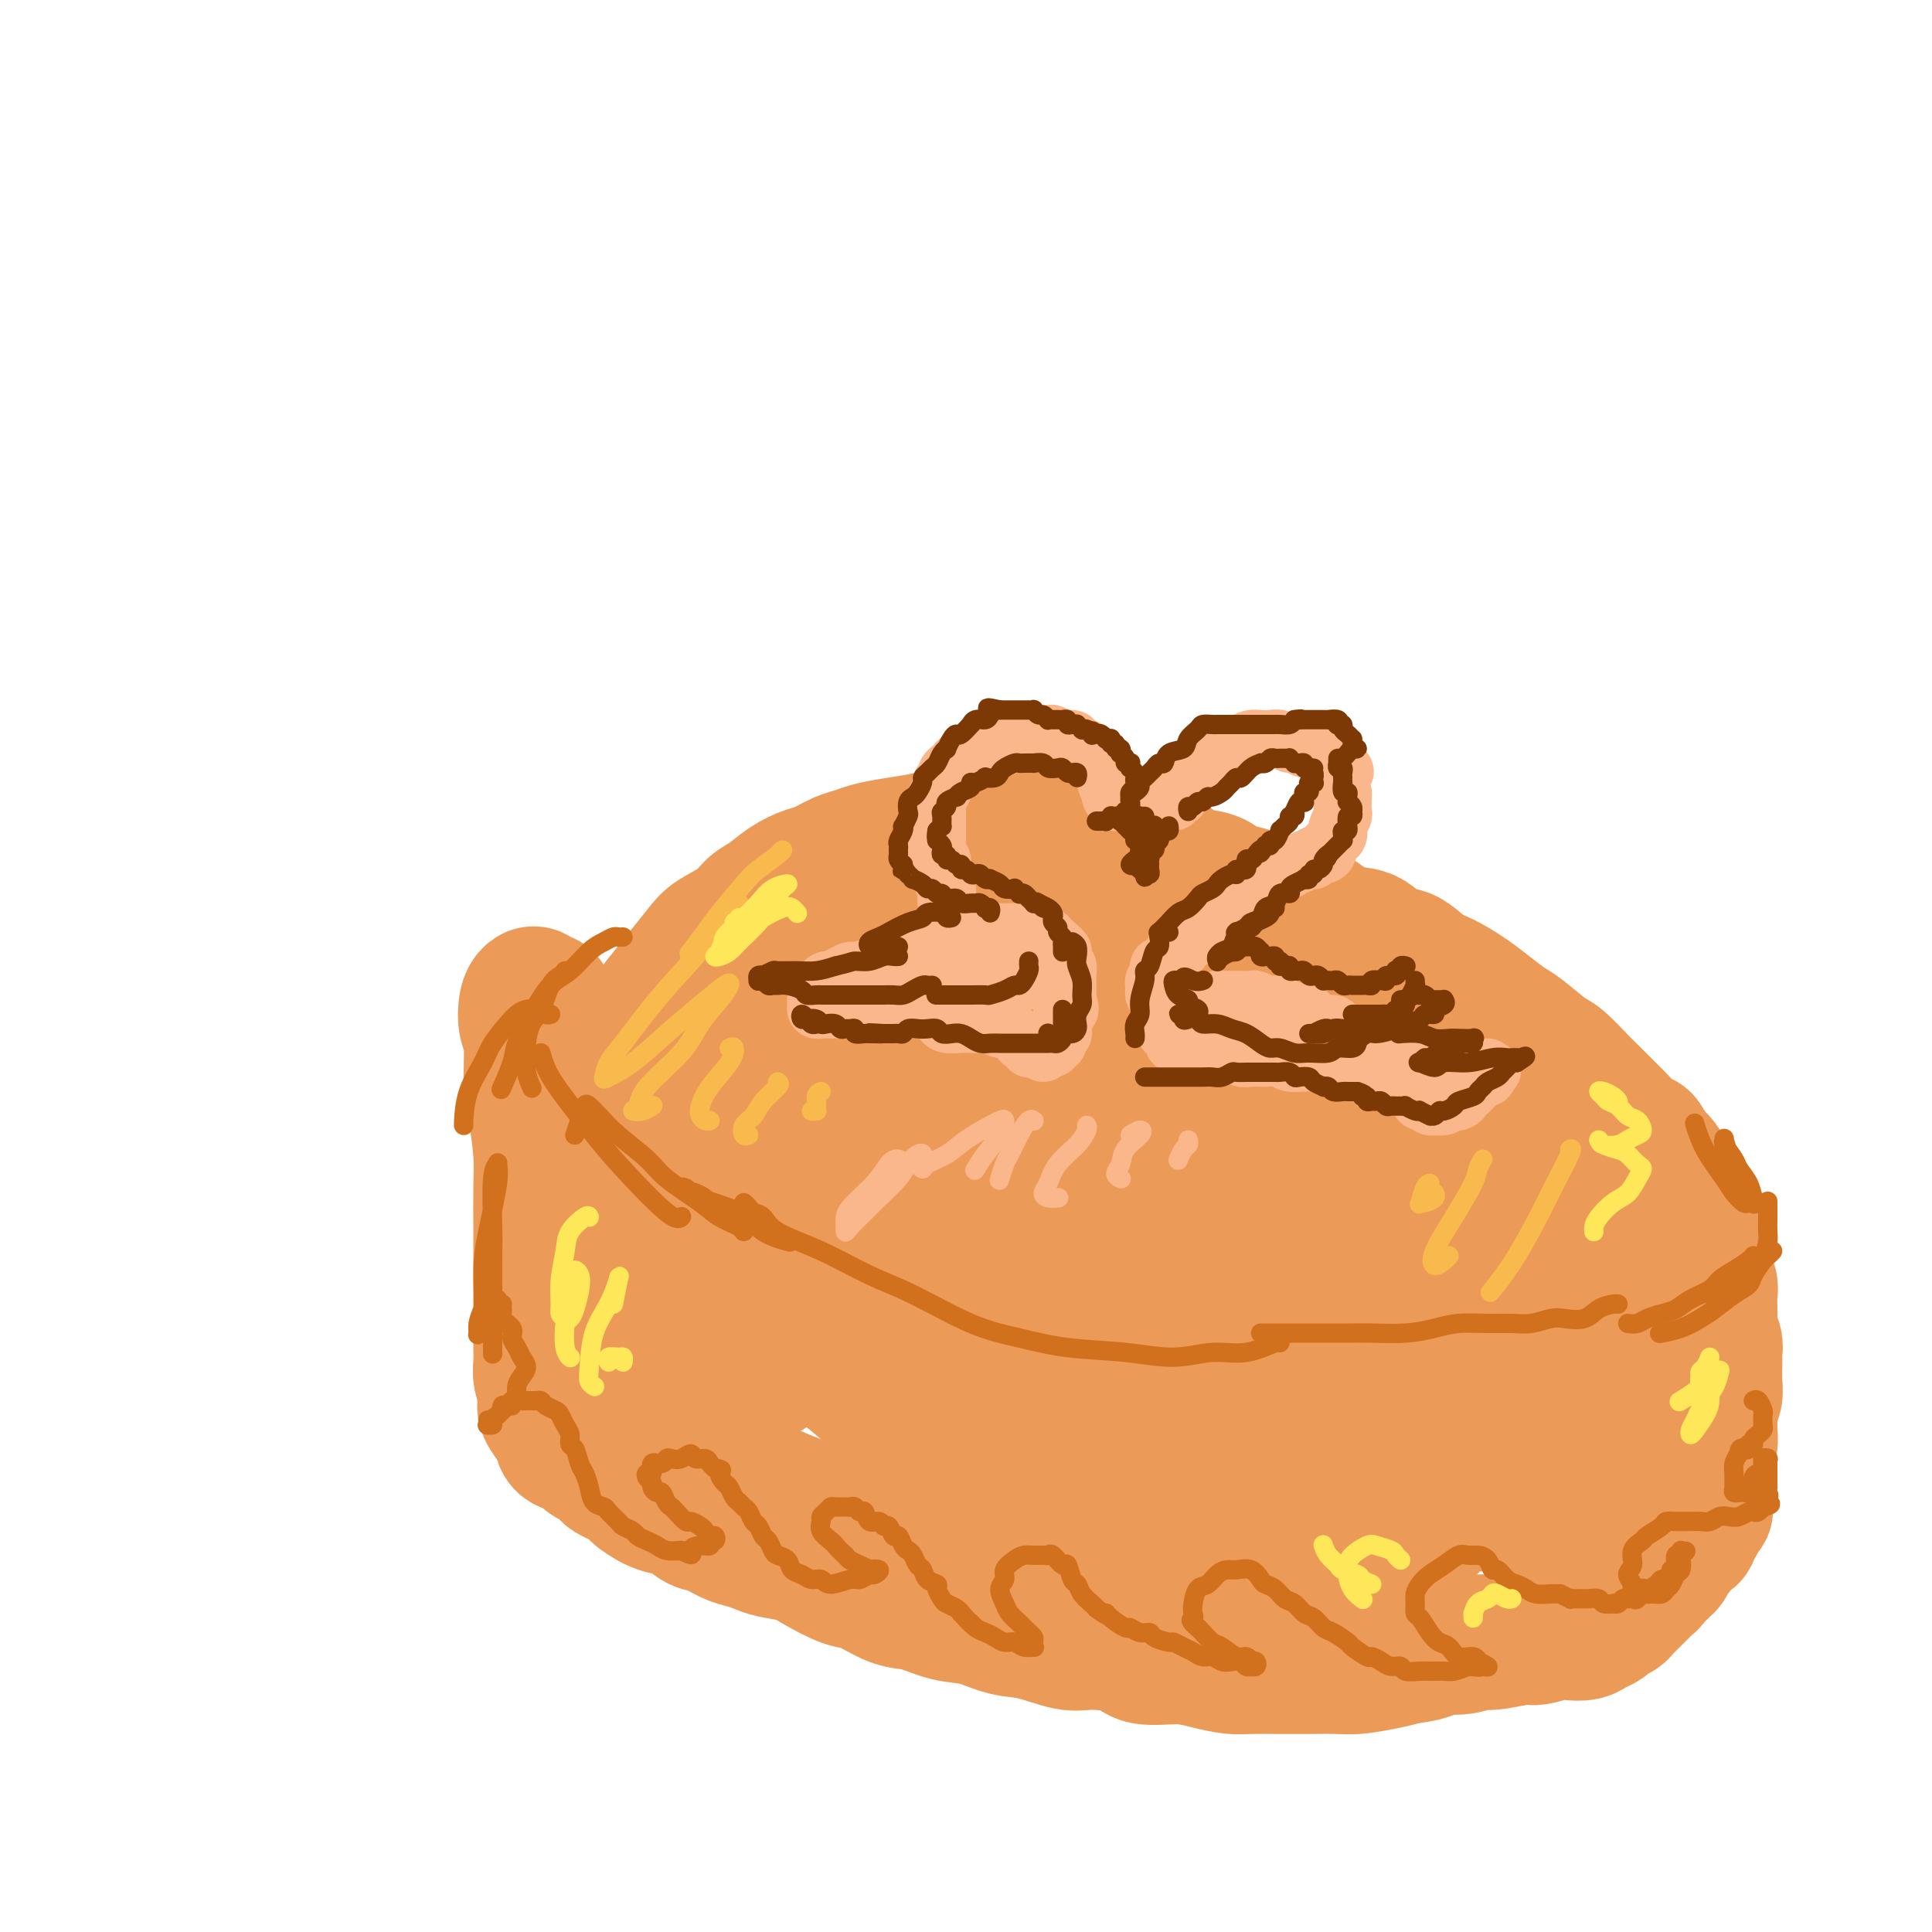 <svg viewBox='0 0 400 400' version='1.1' xmlns='http://www.w3.org/2000/svg' xmlns:xlink='http://www.w3.org/1999/xlink'><g fill='none' stroke='rgb(236,154,87)' stroke-width='28' stroke-linecap='round' stroke-linejoin='round'><path d='M113,207c-0.332,0.105 -0.664,0.209 -1,0c-0.336,-0.209 -0.674,-0.732 -1,-1c-0.326,-0.268 -0.638,-0.280 -1,0c-0.362,0.280 -0.774,0.854 -1,2c-0.226,1.146 -0.267,2.864 0,4c0.267,1.136 0.842,1.689 1,4c0.158,2.311 -0.101,6.378 0,9c0.101,2.622 0.563,3.799 1,6c0.437,2.201 0.849,5.428 1,8c0.151,2.572 0.040,4.490 0,7c-0.040,2.510 -0.011,5.614 0,8c0.011,2.386 0.003,4.056 0,6c-0.003,1.944 -0.000,4.162 0,6c0.000,1.838 -0.001,3.296 0,5c0.001,1.704 0.004,3.653 0,5c-0.004,1.347 -0.015,2.090 0,3c0.015,0.910 0.055,1.986 0,3c-0.055,1.014 -0.204,1.966 0,3c0.204,1.034 0.762,2.149 1,3c0.238,0.851 0.156,1.436 0,2c-0.156,0.564 -0.385,1.106 0,2c0.385,0.894 1.386,2.142 2,3c0.614,0.858 0.841,1.328 1,2c0.159,0.672 0.249,1.545 1,2c0.751,0.455 2.162,0.492 3,1c0.838,0.508 1.102,1.487 2,2c0.898,0.513 2.431,0.560 3,1c0.569,0.440 0.173,1.273 1,2c0.827,0.727 2.876,1.350 4,2c1.124,0.650 1.321,1.329 2,2c0.679,0.671 1.839,1.336 3,2'/><path d='M135,311c3.708,1.909 3.979,0.683 5,1c1.021,0.317 2.791,2.179 4,3c1.209,0.821 1.858,0.601 3,1c1.142,0.399 2.777,1.416 4,2c1.223,0.584 2.032,0.735 3,1c0.968,0.265 2.093,0.642 3,1c0.907,0.358 1.594,0.696 3,1c1.406,0.304 3.530,0.576 5,1c1.470,0.424 2.285,1.002 4,2c1.715,0.998 4.330,2.418 6,3c1.670,0.582 2.395,0.326 4,1c1.605,0.674 4.091,2.279 6,3c1.909,0.721 3.242,0.559 5,1c1.758,0.441 3.940,1.485 6,2c2.060,0.515 3.997,0.502 6,1c2.003,0.498 4.074,1.508 6,2c1.926,0.492 3.709,0.465 6,1c2.291,0.535 5.091,1.631 7,2c1.909,0.369 2.929,0.011 5,0c2.071,-0.011 5.194,0.327 7,1c1.806,0.673 2.294,1.683 4,2c1.706,0.317 4.629,-0.059 7,0c2.371,0.059 4.190,0.552 6,1c1.810,0.448 3.612,0.852 5,1c1.388,0.148 2.364,0.040 4,0c1.636,-0.040 3.932,-0.014 6,0c2.068,0.014 3.908,0.015 6,0c2.092,-0.015 4.437,-0.045 6,0c1.563,0.045 2.344,0.166 4,0c1.656,-0.166 4.187,-0.619 6,-1c1.813,-0.381 2.906,-0.691 4,-1'/><path d='M291,343c6.683,-0.780 5.391,-1.730 6,-2c0.609,-0.270 3.120,0.139 5,0c1.880,-0.139 3.129,-0.826 4,-1c0.871,-0.174 1.363,0.163 3,0c1.637,-0.163 4.420,-0.828 6,-1c1.580,-0.172 1.956,0.147 3,0c1.044,-0.147 2.756,-0.760 4,-1c1.244,-0.240 2.020,-0.106 3,0c0.980,0.106 2.164,0.183 3,0c0.836,-0.183 1.323,-0.626 2,-1c0.677,-0.374 1.543,-0.677 2,-1c0.457,-0.323 0.504,-0.664 1,-1c0.496,-0.336 1.442,-0.667 2,-1c0.558,-0.333 0.727,-0.666 1,-1c0.273,-0.334 0.651,-0.667 1,-1c0.349,-0.333 0.671,-0.665 1,-1c0.329,-0.335 0.665,-0.672 1,-1c0.335,-0.328 0.668,-0.647 1,-1c0.332,-0.353 0.663,-0.740 1,-1c0.337,-0.260 0.682,-0.393 1,-1c0.318,-0.607 0.610,-1.686 1,-2c0.390,-0.314 0.878,0.138 1,0c0.122,-0.138 -0.123,-0.867 0,-1c0.123,-0.133 0.615,0.329 1,0c0.385,-0.329 0.662,-1.450 1,-2c0.338,-0.550 0.735,-0.529 1,-1c0.265,-0.471 0.397,-1.436 1,-2c0.603,-0.564 1.677,-0.729 2,-1c0.323,-0.271 -0.105,-0.650 0,-1c0.105,-0.350 0.744,-0.671 1,-1c0.256,-0.329 0.128,-0.664 0,-1'/><path d='M351,315c3.724,-3.928 1.533,-2.249 1,-2c-0.533,0.249 0.593,-0.933 1,-2c0.407,-1.067 0.095,-2.018 0,-3c-0.095,-0.982 0.027,-1.996 0,-3c-0.027,-1.004 -0.205,-1.998 0,-3c0.205,-1.002 0.791,-2.011 1,-3c0.209,-0.989 0.042,-1.958 0,-3c-0.042,-1.042 0.041,-2.155 0,-3c-0.041,-0.845 -0.207,-1.421 0,-2c0.207,-0.579 0.787,-1.163 1,-2c0.213,-0.837 0.058,-1.929 0,-3c-0.058,-1.071 -0.019,-2.121 0,-3c0.019,-0.879 0.019,-1.587 0,-2c-0.019,-0.413 -0.058,-0.530 0,-1c0.058,-0.470 0.212,-1.294 0,-2c-0.212,-0.706 -0.789,-1.295 -1,-2c-0.211,-0.705 -0.055,-1.525 0,-2c0.055,-0.475 0.011,-0.605 0,-1c-0.011,-0.395 0.012,-1.055 0,-2c-0.012,-0.945 -0.059,-2.176 0,-3c0.059,-0.824 0.224,-1.240 0,-2c-0.224,-0.760 -0.838,-1.864 -1,-3c-0.162,-1.136 0.126,-2.303 0,-3c-0.126,-0.697 -0.667,-0.925 -1,-2c-0.333,-1.075 -0.456,-2.998 -1,-4c-0.544,-1.002 -1.507,-1.083 -2,-2c-0.493,-0.917 -0.516,-2.668 -1,-4c-0.484,-1.332 -1.429,-2.244 -2,-3c-0.571,-0.756 -0.769,-1.358 -1,-2c-0.231,-0.642 -0.495,-1.326 -1,-2c-0.505,-0.674 -1.253,-1.337 -2,-2'/><path d='M342,239c-1.768,-2.984 -1.689,-2.943 -2,-3c-0.311,-0.057 -1.012,-0.211 -2,-1c-0.988,-0.789 -2.264,-2.211 -3,-3c-0.736,-0.789 -0.932,-0.943 -2,-2c-1.068,-1.057 -3.007,-3.015 -4,-4c-0.993,-0.985 -1.041,-0.997 -2,-2c-0.959,-1.003 -2.829,-2.996 -4,-4c-1.171,-1.004 -1.641,-1.020 -3,-2c-1.359,-0.980 -3.605,-2.924 -5,-4c-1.395,-1.076 -1.937,-1.284 -3,-2c-1.063,-0.716 -2.647,-1.940 -4,-3c-1.353,-1.060 -2.476,-1.955 -4,-3c-1.524,-1.045 -3.449,-2.238 -5,-3c-1.551,-0.762 -2.728,-1.091 -4,-2c-1.272,-0.909 -2.640,-2.397 -4,-3c-1.360,-0.603 -2.712,-0.323 -4,-1c-1.288,-0.677 -2.513,-2.313 -4,-3c-1.487,-0.687 -3.237,-0.426 -5,-1c-1.763,-0.574 -3.540,-1.984 -5,-3c-1.460,-1.016 -2.605,-1.638 -4,-2c-1.395,-0.362 -3.042,-0.463 -5,-1c-1.958,-0.537 -4.227,-1.509 -6,-2c-1.773,-0.491 -3.048,-0.501 -4,-1c-0.952,-0.499 -1.580,-1.486 -3,-2c-1.420,-0.514 -3.633,-0.557 -5,-1c-1.367,-0.443 -1.887,-1.288 -3,-2c-1.113,-0.712 -2.820,-1.290 -4,-2c-1.180,-0.710 -1.832,-1.551 -3,-2c-1.168,-0.449 -2.853,-0.505 -4,-1c-1.147,-0.495 -1.756,-1.427 -3,-2c-1.244,-0.573 -3.122,-0.786 -5,-1'/><path d='M224,171c-10.990,-4.176 -4.966,-1.116 -4,0c0.966,1.116 -3.127,0.288 -6,0c-2.873,-0.288 -4.528,-0.036 -6,0c-1.472,0.036 -2.763,-0.145 -4,0c-1.237,0.145 -2.421,0.616 -4,1c-1.579,0.384 -3.553,0.680 -5,1c-1.447,0.320 -2.367,0.662 -4,1c-1.633,0.338 -3.977,0.672 -6,1c-2.023,0.328 -3.723,0.651 -5,1c-1.277,0.349 -2.130,0.725 -3,1c-0.870,0.275 -1.759,0.448 -3,1c-1.241,0.552 -2.836,1.484 -4,2c-1.164,0.516 -1.898,0.616 -3,1c-1.102,0.384 -2.571,1.051 -4,2c-1.429,0.949 -2.818,2.181 -4,3c-1.182,0.819 -2.157,1.225 -3,2c-0.843,0.775 -1.555,1.918 -3,3c-1.445,1.082 -3.624,2.105 -5,3c-1.376,0.895 -1.949,1.664 -3,3c-1.051,1.336 -2.581,3.239 -4,5c-1.419,1.761 -2.727,3.381 -4,5c-1.273,1.619 -2.513,3.239 -4,5c-1.487,1.761 -3.222,3.663 -4,5c-0.778,1.337 -0.598,2.109 -1,3c-0.402,0.891 -1.387,1.903 -2,3c-0.613,1.097 -0.855,2.281 -1,3c-0.145,0.719 -0.194,0.975 0,1c0.194,0.025 0.629,-0.179 2,-1c1.371,-0.821 3.677,-2.260 6,-4c2.323,-1.740 4.664,-3.783 7,-6c2.336,-2.217 4.668,-4.609 7,-7'/><path d='M147,209c5.676,-4.583 8.867,-7.540 13,-11c4.133,-3.460 9.210,-7.422 12,-10c2.790,-2.578 3.293,-3.770 5,-5c1.707,-1.230 4.616,-2.497 6,-3c1.384,-0.503 1.241,-0.240 1,0c-0.241,0.240 -0.582,0.458 -2,2c-1.418,1.542 -3.913,4.408 -6,7c-2.087,2.592 -3.765,4.911 -7,9c-3.235,4.089 -8.025,9.949 -13,16c-4.975,6.051 -10.133,12.292 -14,17c-3.867,4.708 -6.443,7.882 -9,11c-2.557,3.118 -5.094,6.179 -7,9c-1.906,2.821 -3.181,5.401 -3,6c0.181,0.599 1.817,-0.782 3,-2c1.183,-1.218 1.914,-2.274 5,-6c3.086,-3.726 8.526,-10.121 13,-15c4.474,-4.879 7.981,-8.241 13,-13c5.019,-4.759 11.550,-10.916 16,-15c4.450,-4.084 6.820,-6.096 10,-9c3.180,-2.904 7.171,-6.701 10,-9c2.829,-2.299 4.496,-3.099 5,-3c0.504,0.099 -0.156,1.097 -1,2c-0.844,0.903 -1.871,1.710 -5,5c-3.129,3.290 -8.361,9.061 -13,14c-4.639,4.939 -8.684,9.044 -14,15c-5.316,5.956 -11.902,13.762 -18,21c-6.098,7.238 -11.709,13.906 -15,18c-3.291,4.094 -4.264,5.613 -5,7c-0.736,1.387 -1.237,2.643 -1,3c0.237,0.357 1.210,-0.184 4,-3c2.790,-2.816 7.395,-7.908 12,-13'/><path d='M142,254c4.951,-4.808 9.329,-8.830 16,-15c6.671,-6.170 15.636,-14.490 22,-20c6.364,-5.510 10.128,-8.211 15,-12c4.872,-3.789 10.854,-8.668 15,-12c4.146,-3.332 6.458,-5.119 9,-7c2.542,-1.881 5.315,-3.856 7,-5c1.685,-1.144 2.283,-1.455 2,-1c-0.283,0.455 -1.447,1.677 -3,3c-1.553,1.323 -3.495,2.748 -7,6c-3.505,3.252 -8.573,8.332 -13,13c-4.427,4.668 -8.213,8.923 -14,15c-5.787,6.077 -13.577,13.975 -19,20c-5.423,6.025 -8.481,10.176 -12,15c-3.519,4.824 -7.500,10.321 -10,14c-2.500,3.679 -3.520,5.538 -4,7c-0.480,1.462 -0.422,2.525 0,3c0.422,0.475 1.207,0.362 4,-2c2.793,-2.362 7.595,-6.971 14,-13c6.405,-6.029 14.415,-13.477 21,-20c6.585,-6.523 11.747,-12.123 17,-17c5.253,-4.877 10.597,-9.033 16,-14c5.403,-4.967 10.863,-10.745 15,-15c4.137,-4.255 6.950,-6.987 9,-9c2.050,-2.013 3.336,-3.306 4,-4c0.664,-0.694 0.706,-0.789 0,0c-0.706,0.789 -2.160,2.461 -5,5c-2.840,2.539 -7.068,5.946 -13,11c-5.932,5.054 -13.569,11.757 -20,18c-6.431,6.243 -11.654,12.027 -17,18c-5.346,5.973 -10.813,12.135 -16,18c-5.187,5.865 -10.093,11.432 -15,17'/><path d='M160,271c-8.967,10.200 -7.385,9.199 -7,10c0.385,0.801 -0.429,3.404 0,4c0.429,0.596 2.099,-0.816 4,-2c1.901,-1.184 4.033,-2.142 9,-6c4.967,-3.858 12.770,-10.618 19,-16c6.230,-5.382 10.888,-9.386 18,-15c7.112,-5.614 16.679,-12.839 23,-18c6.321,-5.161 9.396,-8.258 14,-12c4.604,-3.742 10.738,-8.129 15,-11c4.262,-2.871 6.652,-4.228 9,-6c2.348,-1.772 4.654,-3.961 6,-5c1.346,-1.039 1.731,-0.928 2,-1c0.269,-0.072 0.423,-0.327 -2,1c-2.423,1.327 -7.421,4.236 -11,7c-3.579,2.764 -5.739,5.383 -11,11c-5.261,5.617 -13.624,14.231 -20,21c-6.376,6.769 -10.765,11.693 -16,18c-5.235,6.307 -11.316,13.996 -15,19c-3.684,5.004 -4.971,7.323 -6,10c-1.029,2.677 -1.802,5.711 -2,7c-0.198,1.289 0.178,0.834 2,0c1.822,-0.834 5.091,-2.046 10,-6c4.909,-3.954 11.458,-10.650 17,-16c5.542,-5.350 10.076,-9.353 15,-14c4.924,-4.647 10.238,-9.939 16,-15c5.762,-5.061 11.971,-9.890 17,-14c5.029,-4.110 8.878,-7.499 11,-10c2.122,-2.501 2.517,-4.114 3,-5c0.483,-0.886 1.053,-1.046 1,-1c-0.053,0.046 -0.729,0.299 -3,2c-2.271,1.701 -6.135,4.851 -10,8'/><path d='M268,216c-3.324,2.804 -5.633,5.315 -11,11c-5.367,5.685 -13.792,14.545 -20,21c-6.208,6.455 -10.198,10.504 -15,16c-4.802,5.496 -10.416,12.440 -14,17c-3.584,4.560 -5.138,6.738 -6,9c-0.862,2.262 -1.033,4.610 -1,6c0.033,1.390 0.268,1.822 3,0c2.732,-1.822 7.961,-5.897 12,-9c4.039,-3.103 6.888,-5.232 12,-10c5.112,-4.768 12.486,-12.173 18,-17c5.514,-4.827 9.170,-7.076 14,-11c4.830,-3.924 10.836,-9.522 15,-13c4.164,-3.478 6.486,-4.837 9,-7c2.514,-2.163 5.220,-5.129 7,-7c1.780,-1.871 2.633,-2.647 3,-3c0.367,-0.353 0.246,-0.281 -1,1c-1.246,1.281 -3.617,3.773 -6,6c-2.383,2.227 -4.777,4.188 -9,9c-4.223,4.812 -10.275,12.475 -15,18c-4.725,5.525 -8.121,8.913 -12,14c-3.879,5.087 -8.240,11.873 -11,16c-2.760,4.127 -3.921,5.597 -4,7c-0.079,1.403 0.922,2.740 2,3c1.078,0.260 2.231,-0.559 6,-3c3.769,-2.441 10.153,-6.506 15,-10c4.847,-3.494 8.155,-6.419 12,-10c3.845,-3.581 8.226,-7.819 12,-11c3.774,-3.181 6.939,-5.306 9,-7c2.061,-1.694 3.016,-2.956 4,-4c0.984,-1.044 1.995,-1.870 2,-2c0.005,-0.130 -0.998,0.435 -2,1'/><path d='M296,247c4.979,-4.433 -1.073,0.983 -4,4c-2.927,3.017 -2.729,3.634 -6,7c-3.271,3.366 -10.011,9.480 -14,14c-3.989,4.520 -5.228,7.445 -8,11c-2.772,3.555 -7.078,7.739 -9,10c-1.922,2.261 -1.459,2.600 -1,3c0.459,0.400 0.914,0.863 3,0c2.086,-0.863 5.803,-3.051 10,-6c4.197,-2.949 8.875,-6.657 13,-10c4.125,-3.343 7.699,-6.319 11,-9c3.301,-2.681 6.331,-5.068 10,-8c3.669,-2.932 7.979,-6.411 11,-9c3.021,-2.589 4.754,-4.289 6,-5c1.246,-0.711 2.004,-0.432 2,0c-0.004,0.432 -0.769,1.016 -2,2c-1.231,0.984 -2.928,2.367 -5,4c-2.072,1.633 -4.519,3.517 -7,5c-2.481,1.483 -4.994,2.567 -6,3c-1.006,0.433 -0.503,0.217 0,0'/><path d='M289,228c-0.393,-0.315 -0.785,-0.630 -1,-1c-0.215,-0.370 -0.251,-0.794 0,-1c0.251,-0.206 0.790,-0.192 2,0c1.210,0.192 3.090,0.564 5,1c1.910,0.436 3.848,0.937 6,2c2.152,1.063 4.517,2.689 7,5c2.483,2.311 5.083,5.306 8,9c2.917,3.694 6.151,8.086 8,11c1.849,2.914 2.312,4.351 3,7c0.688,2.649 1.599,6.512 2,9c0.401,2.488 0.291,3.602 0,5c-0.291,1.398 -0.762,3.079 -1,4c-0.238,0.921 -0.241,1.083 -1,1c-0.759,-0.083 -2.273,-0.410 -3,-1c-0.727,-0.590 -0.666,-1.444 -1,-4c-0.334,-2.556 -1.064,-6.813 -1,-10c0.064,-3.187 0.921,-5.304 2,-8c1.079,-2.696 2.381,-5.970 3,-8c0.619,-2.030 0.556,-2.814 1,-3c0.444,-0.186 1.395,0.227 2,2c0.605,1.773 0.864,4.906 1,9c0.136,4.094 0.149,9.148 0,13c-0.149,3.852 -0.460,6.503 -1,11c-0.540,4.497 -1.310,10.842 -2,15c-0.690,4.158 -1.302,6.131 -2,9c-0.698,2.869 -1.483,6.636 -2,9c-0.517,2.364 -0.766,3.327 -1,4c-0.234,0.673 -0.455,1.057 -1,1c-0.545,-0.057 -1.416,-0.554 -2,-1c-0.584,-0.446 -0.881,-0.842 -1,-1c-0.119,-0.158 -0.059,-0.079 0,0'/><path d='M328,257c0.178,0.073 0.355,0.146 0,0c-0.355,-0.146 -1.244,-0.512 -2,0c-0.756,0.512 -1.381,1.903 -2,3c-0.619,1.097 -1.232,1.902 -2,4c-0.768,2.098 -1.691,5.489 -3,9c-1.309,3.511 -3.006,7.142 -4,10c-0.994,2.858 -1.286,4.942 -2,7c-0.714,2.058 -1.850,4.088 -3,7c-1.150,2.912 -2.315,6.704 -3,9c-0.685,2.296 -0.889,3.096 -1,4c-0.111,0.904 -0.128,1.914 1,1c1.128,-0.914 3.402,-3.751 5,-6c1.598,-2.249 2.520,-3.910 4,-6c1.480,-2.090 3.517,-4.608 5,-7c1.483,-2.392 2.413,-4.657 3,-6c0.587,-1.343 0.832,-1.765 1,-2c0.168,-0.235 0.261,-0.283 0,0c-0.261,0.283 -0.875,0.896 -2,2c-1.125,1.104 -2.760,2.701 -4,4c-1.240,1.299 -2.086,2.302 -4,4c-1.914,1.698 -4.896,4.090 -7,6c-2.104,1.910 -3.330,3.337 -5,5c-1.670,1.663 -3.782,3.561 -5,5c-1.218,1.439 -1.541,2.420 -2,3c-0.459,0.580 -1.055,0.758 -1,1c0.055,0.242 0.762,0.546 1,1c0.238,0.454 0.006,1.058 0,1c-0.006,-0.058 0.215,-0.778 0,-1c-0.215,-0.222 -0.866,0.056 -1,0c-0.134,-0.056 0.247,-0.444 0,-1c-0.247,-0.556 -1.124,-1.278 -2,-2'/><path d='M293,312c-0.891,-1.323 -1.619,-2.632 -3,-4c-1.381,-1.368 -3.414,-2.795 -5,-4c-1.586,-1.205 -2.725,-2.187 -5,-3c-2.275,-0.813 -5.684,-1.456 -9,-2c-3.316,-0.544 -6.537,-0.988 -9,-1c-2.463,-0.012 -4.167,0.409 -7,1c-2.833,0.591 -6.793,1.351 -10,2c-3.207,0.649 -5.659,1.187 -8,2c-2.341,0.813 -4.570,1.900 -8,3c-3.430,1.100 -8.062,2.211 -11,3c-2.938,0.789 -4.182,1.255 -7,2c-2.818,0.745 -7.209,1.769 -10,2c-2.791,0.231 -3.982,-0.331 -7,0c-3.018,0.331 -7.862,1.554 -11,2c-3.138,0.446 -4.570,0.113 -7,0c-2.430,-0.113 -5.859,-0.007 -9,0c-3.141,0.007 -5.994,-0.085 -8,0c-2.006,0.085 -3.167,0.345 -5,0c-1.833,-0.345 -4.340,-1.297 -6,-2c-1.660,-0.703 -2.472,-1.158 -4,-2c-1.528,-0.842 -3.770,-2.072 -5,-3c-1.230,-0.928 -1.447,-1.555 -2,-2c-0.553,-0.445 -1.440,-0.708 -2,-1c-0.560,-0.292 -0.791,-0.614 -1,-1c-0.209,-0.386 -0.394,-0.835 0,-1c0.394,-0.165 1.368,-0.047 2,0c0.632,0.047 0.922,0.023 2,0c1.078,-0.023 2.944,-0.045 4,0c1.056,0.045 1.302,0.156 2,0c0.698,-0.156 1.849,-0.578 3,-1'/><path d='M147,302c2.112,-0.726 0.891,-1.541 0,-2c-0.891,-0.459 -1.453,-0.560 -2,-1c-0.547,-0.440 -1.078,-1.217 -2,-2c-0.922,-0.783 -2.236,-1.573 -3,-2c-0.764,-0.427 -0.980,-0.493 -2,-1c-1.020,-0.507 -2.844,-1.457 -4,-2c-1.156,-0.543 -1.645,-0.680 -2,-1c-0.355,-0.320 -0.575,-0.825 -1,-1c-0.425,-0.175 -1.053,-0.022 -1,0c0.053,0.022 0.788,-0.088 1,0c0.212,0.088 -0.100,0.374 1,1c1.100,0.626 3.611,1.591 6,3c2.389,1.409 4.657,3.262 7,5c2.343,1.738 4.760,3.362 7,5c2.240,1.638 4.304,3.289 8,5c3.696,1.711 9.025,3.480 13,5c3.975,1.520 6.597,2.789 10,4c3.403,1.211 7.586,2.362 12,3c4.414,0.638 9.058,0.763 12,1c2.942,0.237 4.183,0.587 7,1c2.817,0.413 7.212,0.888 10,1c2.788,0.112 3.970,-0.140 6,0c2.030,0.140 4.909,0.670 7,1c2.091,0.330 3.394,0.458 5,1c1.606,0.542 3.514,1.497 5,2c1.486,0.503 2.550,0.555 4,1c1.450,0.445 3.286,1.285 5,2c1.714,0.715 3.305,1.305 5,2c1.695,0.695 3.495,1.495 5,2c1.505,0.505 2.716,0.716 4,1c1.284,0.284 2.642,0.642 4,1'/><path d='M274,337c5.467,1.700 3.134,0.450 3,0c-0.134,-0.450 1.931,-0.099 3,0c1.069,0.099 1.141,-0.053 1,0c-0.141,0.053 -0.494,0.312 -1,0c-0.506,-0.312 -1.163,-1.193 -2,-2c-0.837,-0.807 -1.853,-1.539 -3,-2c-1.147,-0.461 -2.424,-0.650 -4,-1c-1.576,-0.350 -3.449,-0.860 -5,-1c-1.551,-0.140 -2.778,0.089 -5,0c-2.222,-0.089 -5.438,-0.498 -8,-1c-2.562,-0.502 -4.468,-1.098 -7,-2c-2.532,-0.902 -5.689,-2.111 -8,-3c-2.311,-0.889 -3.777,-1.457 -5,-2c-1.223,-0.543 -2.204,-1.061 -3,-2c-0.796,-0.939 -1.408,-2.298 -1,-3c0.408,-0.702 1.835,-0.747 3,-1c1.165,-0.253 2.069,-0.713 5,-1c2.931,-0.287 7.889,-0.401 12,-1c4.111,-0.599 7.374,-1.684 12,-3c4.626,-1.316 10.614,-2.865 15,-4c4.386,-1.135 7.168,-1.856 11,-3c3.832,-1.144 8.713,-2.711 12,-4c3.287,-1.289 4.980,-2.302 7,-3c2.020,-0.698 4.369,-1.082 6,-2c1.631,-0.918 2.545,-2.370 3,-3c0.455,-0.630 0.451,-0.438 0,-1c-0.451,-0.562 -1.350,-1.877 -3,-3c-1.650,-1.123 -4.050,-2.054 -7,-3c-2.950,-0.946 -6.448,-1.909 -9,-2c-2.552,-0.091 -4.158,0.688 -7,2c-2.842,1.312 -6.921,3.156 -11,5'/><path d='M278,291c-4.110,2.050 -5.385,3.674 -7,5c-1.615,1.326 -3.572,2.354 -6,4c-2.428,1.646 -5.329,3.911 -6,5c-0.671,1.089 0.888,1.001 2,1c1.112,-0.001 1.776,0.085 4,-1c2.224,-1.085 6.008,-3.341 9,-5c2.992,-1.659 5.194,-2.722 8,-5c2.806,-2.278 6.217,-5.770 9,-8c2.783,-2.230 4.937,-3.196 7,-5c2.063,-1.804 4.036,-4.445 5,-6c0.964,-1.555 0.918,-2.025 0,-3c-0.918,-0.975 -2.709,-2.455 -6,-3c-3.291,-0.545 -8.083,-0.156 -10,0c-1.917,0.156 -0.958,0.078 0,0'/><path d='M159,284c-0.184,-0.148 -0.367,-0.297 0,-1c0.367,-0.703 1.285,-1.961 2,-3c0.715,-1.039 1.228,-1.858 2,-2c0.772,-0.142 1.803,0.395 3,1c1.197,0.605 2.560,1.280 4,2c1.440,0.720 2.958,1.485 5,3c2.042,1.515 4.610,3.781 7,6c2.390,2.219 4.603,4.393 6,6c1.397,1.607 1.979,2.648 3,4c1.021,1.352 2.481,3.015 3,4c0.519,0.985 0.097,1.294 0,2c-0.097,0.706 0.132,1.811 0,2c-0.132,0.189 -0.623,-0.537 -1,-1c-0.377,-0.463 -0.640,-0.663 -1,-1c-0.360,-0.337 -0.817,-0.811 -1,-1c-0.183,-0.189 -0.091,-0.095 0,0'/></g>
<g fill='none' stroke='rgb(210,113,29)' stroke-width='4' stroke-linecap='round' stroke-linejoin='round'><path d='M104,292c-0.079,-0.415 -0.158,-0.829 0,-1c0.158,-0.171 0.552,-0.098 1,0c0.448,0.098 0.950,0.223 1,0c0.050,-0.223 -0.351,-0.793 0,-1c0.351,-0.207 1.455,-0.053 2,0c0.545,0.053 0.531,0.003 1,0c0.469,-0.003 1.421,0.040 2,0c0.579,-0.040 0.785,-0.162 1,0c0.215,0.162 0.440,0.609 1,1c0.560,0.391 1.456,0.725 2,1c0.544,0.275 0.737,0.492 1,1c0.263,0.508 0.595,1.309 1,2c0.405,0.691 0.882,1.273 1,2c0.118,0.727 -0.123,1.601 0,2c0.123,0.399 0.609,0.324 1,1c0.391,0.676 0.686,2.104 1,3c0.314,0.896 0.646,1.261 1,2c0.354,0.739 0.729,1.851 1,3c0.271,1.149 0.439,2.335 1,3c0.561,0.665 1.516,0.808 2,1c0.484,0.192 0.496,0.433 1,1c0.504,0.567 1.500,1.461 2,2c0.500,0.539 0.504,0.721 1,1c0.496,0.279 1.483,0.653 2,1c0.517,0.347 0.564,0.668 1,1c0.436,0.332 1.261,0.677 2,1c0.739,0.323 1.391,0.625 2,1c0.609,0.375 1.174,0.821 2,1c0.826,0.179 1.913,0.089 3,0'/><path d='M141,321c3.150,1.612 2.024,0.643 2,0c-0.024,-0.643 1.052,-0.961 2,-1c0.948,-0.039 1.768,0.201 2,0c0.232,-0.201 -0.123,-0.841 0,-1c0.123,-0.159 0.725,0.165 1,0c0.275,-0.165 0.224,-0.819 0,-1c-0.224,-0.181 -0.622,0.111 -1,0c-0.378,-0.111 -0.735,-0.625 -1,-1c-0.265,-0.375 -0.438,-0.612 -1,-1c-0.562,-0.388 -1.512,-0.929 -2,-1c-0.488,-0.071 -0.512,0.327 -1,0c-0.488,-0.327 -1.440,-1.379 -2,-2c-0.560,-0.621 -0.728,-0.810 -1,-1c-0.272,-0.190 -0.646,-0.380 -1,-1c-0.354,-0.620 -0.687,-1.671 -1,-2c-0.313,-0.329 -0.607,0.065 -1,0c-0.393,-0.065 -0.886,-0.590 -1,-1c-0.114,-0.410 0.150,-0.706 0,-1c-0.150,-0.294 -0.713,-0.585 -1,-1c-0.287,-0.415 -0.298,-0.952 0,-1c0.298,-0.048 0.905,0.393 1,0c0.095,-0.393 -0.323,-1.621 0,-2c0.323,-0.379 1.386,0.090 2,0c0.614,-0.090 0.779,-0.738 1,-1c0.221,-0.262 0.497,-0.138 1,0c0.503,0.138 1.234,0.289 2,0c0.766,-0.289 1.567,-1.017 2,-1c0.433,0.017 0.497,0.778 1,1c0.503,0.222 1.443,-0.094 2,0c0.557,0.094 0.731,0.598 1,1c0.269,0.402 0.635,0.701 1,1'/><path d='M148,304c2.190,0.268 1.164,0.439 1,1c-0.164,0.561 0.533,1.513 1,2c0.467,0.487 0.702,0.511 1,1c0.298,0.489 0.657,1.445 1,2c0.343,0.555 0.669,0.711 1,1c0.331,0.289 0.666,0.711 1,1c0.334,0.289 0.667,0.443 1,1c0.333,0.557 0.667,1.515 1,2c0.333,0.485 0.666,0.497 1,1c0.334,0.503 0.671,1.496 1,2c0.329,0.504 0.651,0.520 1,1c0.349,0.480 0.727,1.424 1,2c0.273,0.576 0.443,0.786 1,1c0.557,0.214 1.501,0.434 2,1c0.499,0.566 0.554,1.477 1,2c0.446,0.523 1.282,0.658 2,1c0.718,0.342 1.319,0.891 2,1c0.681,0.109 1.443,-0.224 2,0c0.557,0.224 0.908,1.003 2,1c1.092,-0.003 2.925,-0.789 4,-1c1.075,-0.211 1.390,0.154 2,0c0.610,-0.154 1.514,-0.825 2,-1c0.486,-0.175 0.555,0.146 1,0c0.445,-0.146 1.265,-0.760 1,-1c-0.265,-0.240 -1.615,-0.106 -2,0c-0.385,0.106 0.196,0.183 0,0c-0.196,-0.183 -1.168,-0.626 -2,-1c-0.832,-0.374 -1.523,-0.678 -2,-1c-0.477,-0.322 -0.738,-0.661 -1,-1'/><path d='M175,322c-1.199,-1.036 -1.695,-1.625 -2,-2c-0.305,-0.375 -0.419,-0.534 -1,-1c-0.581,-0.466 -1.631,-1.239 -2,-2c-0.369,-0.761 -0.059,-1.510 0,-2c0.059,-0.490 -0.135,-0.720 0,-1c0.135,-0.280 0.600,-0.611 1,-1c0.400,-0.389 0.737,-0.838 1,-1c0.263,-0.162 0.452,-0.039 1,0c0.548,0.039 1.457,-0.006 2,0c0.543,0.006 0.722,0.062 1,0c0.278,-0.062 0.656,-0.242 1,0c0.344,0.242 0.656,0.906 1,1c0.344,0.094 0.722,-0.383 1,0c0.278,0.383 0.456,1.627 1,2c0.544,0.373 1.455,-0.126 2,0c0.545,0.126 0.723,0.878 1,1c0.277,0.122 0.651,-0.384 1,0c0.349,0.384 0.671,1.660 1,2c0.329,0.340 0.665,-0.256 1,0c0.335,0.256 0.667,1.363 1,2c0.333,0.637 0.665,0.804 1,1c0.335,0.196 0.672,0.420 1,1c0.328,0.580 0.647,1.516 1,2c0.353,0.484 0.739,0.515 1,1c0.261,0.485 0.398,1.425 1,2c0.602,0.575 1.671,0.784 2,1c0.329,0.216 -0.080,0.439 0,1c0.080,0.561 0.650,1.460 1,2c0.350,0.540 0.479,0.722 1,1c0.521,0.278 1.435,0.651 2,1c0.565,0.349 0.783,0.675 1,1'/><path d='M199,334c2.893,3.190 2.126,2.165 2,2c-0.126,-0.165 0.389,0.529 1,1c0.611,0.471 1.318,0.718 2,1c0.682,0.282 1.339,0.597 2,1c0.661,0.403 1.326,0.893 2,1c0.674,0.107 1.357,-0.170 2,0c0.643,0.170 1.245,0.789 2,1c0.755,0.211 1.664,0.016 2,0c0.336,-0.016 0.098,0.148 0,0c-0.098,-0.148 -0.058,-0.606 0,-1c0.058,-0.394 0.132,-0.723 0,-1c-0.132,-0.277 -0.471,-0.501 -1,-1c-0.529,-0.499 -1.248,-1.274 -2,-2c-0.752,-0.726 -1.538,-1.402 -2,-2c-0.462,-0.598 -0.601,-1.119 -1,-2c-0.399,-0.881 -1.057,-2.121 -1,-3c0.057,-0.879 0.830,-1.398 1,-2c0.170,-0.602 -0.263,-1.286 0,-2c0.263,-0.714 1.223,-1.459 2,-2c0.777,-0.541 1.373,-0.879 2,-1c0.627,-0.121 1.285,-0.024 2,0c0.715,0.024 1.487,-0.025 2,0c0.513,0.025 0.767,0.122 1,0c0.233,-0.122 0.444,-0.465 1,0c0.556,0.465 1.457,1.738 2,2c0.543,0.262 0.726,-0.487 1,0c0.274,0.487 0.637,2.211 1,3c0.363,0.789 0.726,0.645 1,1c0.274,0.355 0.458,1.211 1,2c0.542,0.789 1.440,1.511 2,2c0.560,0.489 0.780,0.744 1,1'/><path d='M227,333c2.450,1.901 2.073,1.154 2,1c-0.073,-0.154 0.156,0.284 1,1c0.844,0.716 2.304,1.711 3,2c0.696,0.289 0.628,-0.129 1,0c0.372,0.129 1.184,0.804 2,1c0.816,0.196 1.636,-0.088 2,0c0.364,0.088 0.271,0.548 1,1c0.729,0.452 2.278,0.896 3,1c0.722,0.104 0.616,-0.131 1,0c0.384,0.131 1.258,0.627 2,1c0.742,0.373 1.353,0.622 2,1c0.647,0.378 1.329,0.885 2,1c0.671,0.115 1.331,-0.162 2,0c0.669,0.162 1.346,0.761 2,1c0.654,0.239 1.285,0.116 2,0c0.715,-0.116 1.516,-0.226 2,0c0.484,0.226 0.653,0.789 1,1c0.347,0.211 0.874,0.070 1,0c0.126,-0.070 -0.148,-0.070 0,0c0.148,0.070 0.717,0.211 1,0c0.283,-0.211 0.281,-0.773 0,-1c-0.281,-0.227 -0.842,-0.121 -1,0c-0.158,0.121 0.085,0.255 0,0c-0.085,-0.255 -0.499,-0.898 -1,-1c-0.501,-0.102 -1.090,0.337 -2,0c-0.910,-0.337 -2.141,-1.451 -3,-2c-0.859,-0.549 -1.347,-0.532 -2,-1c-0.653,-0.468 -1.472,-1.419 -2,-2c-0.528,-0.581 -0.764,-0.790 -1,-1'/><path d='M248,337c-2.085,-1.650 -1.299,-1.775 -1,-2c0.299,-0.225 0.110,-0.550 0,-1c-0.110,-0.450 -0.143,-1.024 0,-2c0.143,-0.976 0.460,-2.352 1,-3c0.540,-0.648 1.303,-0.568 2,-1c0.697,-0.432 1.328,-1.377 2,-2c0.672,-0.623 1.383,-0.924 2,-1c0.617,-0.076 1.138,0.073 2,0c0.862,-0.073 2.065,-0.366 3,0c0.935,0.366 1.601,1.392 2,2c0.399,0.608 0.530,0.797 1,1c0.470,0.203 1.281,0.420 2,1c0.719,0.580 1.348,1.521 2,2c0.652,0.479 1.328,0.494 2,1c0.672,0.506 1.340,1.502 2,2c0.660,0.498 1.312,0.499 2,1c0.688,0.501 1.410,1.501 2,2c0.590,0.499 1.046,0.497 2,1c0.954,0.503 2.405,1.510 3,2c0.595,0.490 0.333,0.461 1,1c0.667,0.539 2.263,1.646 3,2c0.737,0.354 0.615,-0.045 1,0c0.385,0.045 1.276,0.534 2,1c0.724,0.466 1.281,0.910 2,1c0.719,0.090 1.600,-0.172 2,0c0.400,0.172 0.319,0.779 1,1c0.681,0.221 2.125,0.056 3,0c0.875,-0.056 1.183,-0.005 2,0c0.817,0.005 2.143,-0.037 3,0c0.857,0.037 1.245,0.153 2,0c0.755,-0.153 1.878,-0.577 3,-1'/><path d='M304,345c3.666,0.314 2.331,0.099 2,0c-0.331,-0.099 0.341,-0.083 1,0c0.659,0.083 1.305,0.234 1,0c-0.305,-0.234 -1.562,-0.854 -2,-1c-0.438,-0.146 -0.057,0.183 0,0c0.057,-0.183 -0.211,-0.877 -1,-1c-0.789,-0.123 -2.099,0.324 -3,0c-0.901,-0.324 -1.394,-1.420 -2,-2c-0.606,-0.580 -1.325,-0.645 -2,-1c-0.675,-0.355 -1.306,-1.001 -2,-2c-0.694,-0.999 -1.452,-2.351 -2,-3c-0.548,-0.649 -0.888,-0.597 -1,-1c-0.112,-0.403 0.003,-1.262 0,-2c-0.003,-0.738 -0.124,-1.354 0,-2c0.124,-0.646 0.495,-1.322 1,-2c0.505,-0.678 1.146,-1.359 2,-2c0.854,-0.641 1.920,-1.242 3,-2c1.080,-0.758 2.173,-1.673 3,-2c0.827,-0.327 1.387,-0.065 2,0c0.613,0.065 1.281,-0.067 2,0c0.719,0.067 1.491,0.333 2,1c0.509,0.667 0.755,1.737 1,2c0.245,0.263 0.487,-0.280 1,0c0.513,0.280 1.296,1.381 2,2c0.704,0.619 1.330,0.754 2,1c0.670,0.246 1.386,0.602 2,1c0.614,0.398 1.127,0.838 2,1c0.873,0.162 2.107,0.046 3,0c0.893,-0.046 1.447,-0.023 2,0'/><path d='M323,330c3.035,1.464 2.121,1.125 2,1c-0.121,-0.125 0.549,-0.034 1,0c0.451,0.034 0.683,0.013 1,0c0.317,-0.013 0.720,-0.017 1,0c0.280,0.017 0.438,0.057 1,0c0.562,-0.057 1.527,-0.210 2,0c0.473,0.210 0.456,0.785 1,1c0.544,0.215 1.651,0.072 2,0c0.349,-0.072 -0.061,-0.072 0,0c0.061,0.072 0.594,0.218 1,0c0.406,-0.218 0.686,-0.798 1,-1c0.314,-0.202 0.660,-0.025 1,0c0.340,0.025 0.672,-0.101 1,0c0.328,0.101 0.651,0.429 1,0c0.349,-0.429 0.723,-1.617 1,-2c0.277,-0.383 0.456,0.037 1,0c0.544,-0.037 1.452,-0.531 2,-1c0.548,-0.469 0.734,-0.914 1,-1c0.266,-0.086 0.611,0.187 1,0c0.389,-0.187 0.822,-0.834 1,-1c0.178,-0.166 0.100,0.150 0,0c-0.100,-0.150 -0.224,-0.766 0,-1c0.224,-0.234 0.796,-0.086 1,0c0.204,0.086 0.041,0.111 0,0c-0.041,-0.111 0.042,-0.356 0,-1c-0.042,-0.644 -0.207,-1.686 0,-2c0.207,-0.314 0.788,0.101 1,0c0.212,-0.101 0.057,-0.720 0,-1c-0.057,-0.280 -0.016,-0.223 0,0c0.016,0.223 0.008,0.611 0,1'/><path d='M348,322c2.015,-1.577 0.551,-0.521 0,0c-0.551,0.521 -0.189,0.506 0,1c0.189,0.494 0.206,1.495 0,2c-0.206,0.505 -0.636,0.513 -1,1c-0.364,0.487 -0.663,1.452 -1,2c-0.337,0.548 -0.711,0.680 -1,1c-0.289,0.320 -0.493,0.830 -1,1c-0.507,0.170 -1.318,0.001 -2,0c-0.682,-0.001 -1.236,0.167 -2,0c-0.764,-0.167 -1.737,-0.667 -2,-1c-0.263,-0.333 0.186,-0.499 0,-1c-0.186,-0.501 -1.005,-1.338 -1,-2c0.005,-0.662 0.835,-1.151 1,-2c0.165,-0.849 -0.336,-2.060 0,-3c0.336,-0.940 1.509,-1.611 2,-2c0.491,-0.389 0.302,-0.497 1,-1c0.698,-0.503 2.284,-1.403 3,-2c0.716,-0.597 0.562,-0.892 1,-1c0.438,-0.108 1.468,-0.028 2,0c0.532,0.028 0.565,0.004 1,0c0.435,-0.004 1.271,0.013 2,0c0.729,-0.013 1.350,-0.055 2,0c0.650,0.055 1.330,0.207 2,0c0.670,-0.207 1.331,-0.774 2,-1c0.669,-0.226 1.345,-0.112 2,0c0.655,0.112 1.290,0.223 2,0c0.710,-0.223 1.497,-0.778 2,-1c0.503,-0.222 0.722,-0.111 1,0c0.278,0.111 0.613,0.222 1,0c0.387,-0.222 0.825,-0.778 1,-1c0.175,-0.222 0.088,-0.111 0,0'/><path d='M365,312c3.188,-0.796 0.658,-0.787 0,-1c-0.658,-0.213 0.556,-0.649 1,-1c0.444,-0.351 0.119,-0.619 0,-1c-0.119,-0.381 -0.032,-0.877 0,-1c0.032,-0.123 0.009,0.127 0,0c-0.009,-0.127 -0.002,-0.630 0,-1c0.002,-0.370 0.001,-0.606 0,-1c-0.001,-0.394 -0.000,-0.947 0,-1c0.000,-0.053 -0.000,0.392 0,0c0.000,-0.392 0.001,-1.621 0,-2c-0.001,-0.379 -0.004,0.093 0,0c0.004,-0.093 0.016,-0.750 0,-1c-0.016,-0.250 -0.060,-0.092 0,0c0.060,0.092 0.222,0.118 0,0c-0.222,-0.118 -0.829,-0.379 -1,0c-0.171,0.379 0.095,1.398 0,2c-0.095,0.602 -0.550,0.788 -1,1c-0.450,0.212 -0.895,0.449 -1,1c-0.105,0.551 0.131,1.415 0,2c-0.131,0.585 -0.627,0.890 -1,1c-0.373,0.110 -0.622,0.026 -1,0c-0.378,-0.026 -0.886,0.005 -1,0c-0.114,-0.005 0.166,-0.046 0,0c-0.166,0.046 -0.777,0.178 -1,0c-0.223,-0.178 -0.057,-0.666 0,-1c0.057,-0.334 0.005,-0.512 0,-1c-0.005,-0.488 0.037,-1.285 0,-2c-0.037,-0.715 -0.153,-1.347 0,-2c0.153,-0.653 0.577,-1.326 1,-2'/><path d='M360,301c0.161,-1.481 0.564,-1.185 1,-1c0.436,0.185 0.904,0.257 1,0c0.096,-0.257 -0.181,-0.843 0,-1c0.181,-0.157 0.819,0.114 1,0c0.181,-0.114 -0.095,-0.612 0,-1c0.095,-0.388 0.562,-0.666 1,-1c0.438,-0.334 0.847,-0.724 1,-1c0.153,-0.276 0.051,-0.438 0,-1c-0.051,-0.562 -0.052,-1.523 0,-2c0.052,-0.477 0.158,-0.468 0,-1c-0.158,-0.532 -0.581,-1.605 -1,-2c-0.419,-0.395 -0.834,-0.113 -1,0c-0.166,0.113 -0.083,0.056 0,0'/><path d='M101,294c0.033,0.429 0.065,0.857 0,1c-0.065,0.143 -0.228,0.000 0,0c0.228,-0.000 0.848,0.142 1,0c0.152,-0.142 -0.163,-0.567 0,-1c0.163,-0.433 0.804,-0.875 1,-1c0.196,-0.125 -0.053,0.066 0,0c0.053,-0.066 0.409,-0.388 1,-1c0.591,-0.612 1.417,-1.515 2,-2c0.583,-0.485 0.924,-0.553 1,-1c0.076,-0.447 -0.112,-1.275 0,-2c0.112,-0.725 0.523,-1.349 1,-2c0.477,-0.651 1.020,-1.329 1,-2c-0.020,-0.671 -0.602,-1.334 -1,-2c-0.398,-0.666 -0.613,-1.334 -1,-2c-0.387,-0.666 -0.945,-1.331 -1,-2c-0.055,-0.669 0.392,-1.341 0,-2c-0.392,-0.659 -1.622,-1.306 -2,-2c-0.378,-0.694 0.096,-1.437 0,-2c-0.096,-0.563 -0.762,-0.946 -1,-1c-0.238,-0.054 -0.050,0.222 0,0c0.050,-0.222 -0.039,-0.943 0,-1c0.039,-0.057 0.207,0.549 0,1c-0.207,0.451 -0.787,0.748 -1,1c-0.213,0.252 -0.057,0.459 0,1c0.057,0.541 0.015,1.415 0,2c-0.015,0.585 -0.004,0.881 0,1c0.004,0.119 0.002,0.059 0,0'/><path d='M104,270c-0.453,-0.066 -0.906,-0.132 -1,0c-0.094,0.132 0.171,0.463 0,1c-0.171,0.537 -0.778,1.279 -1,2c-0.222,0.721 -0.060,1.420 0,2c0.060,0.580 0.016,1.041 0,2c-0.016,0.959 -0.005,2.417 0,3c0.005,0.583 0.002,0.292 0,0'/><path d='M112,218c0.264,0.937 0.529,1.874 1,3c0.471,1.126 1.149,2.442 3,5c1.851,2.558 4.874,6.360 7,9c2.126,2.640 3.353,4.120 6,7c2.647,2.880 6.713,7.160 9,9c2.287,1.840 2.796,1.240 3,1c0.204,-0.240 0.102,-0.120 0,0'/><path d='M154,249c0.360,0.322 0.721,0.643 1,1c0.279,0.357 0.477,0.749 1,1c0.523,0.251 1.372,0.360 2,1c0.628,0.640 1.035,1.810 3,3c1.965,1.190 5.488,2.402 9,4c3.512,1.598 7.014,3.584 10,5c2.986,1.416 5.456,2.263 9,4c3.544,1.737 8.160,4.365 12,6c3.840,1.635 6.902,2.276 10,3c3.098,0.724 6.230,1.531 10,2c3.770,0.469 8.177,0.602 12,1c3.823,0.398 7.063,1.063 10,1c2.937,-0.063 5.572,-0.854 8,-1c2.428,-0.146 4.651,0.353 7,0c2.349,-0.353 4.825,-1.556 6,-2c1.175,-0.444 1.050,-0.127 1,0c-0.050,0.127 -0.025,0.063 0,0'/><path d='M261,276c0.624,0.000 1.248,0.000 2,0c0.752,-0.000 1.633,-0.000 3,0c1.367,0.000 3.221,0.001 5,0c1.779,-0.001 3.483,-0.003 5,0c1.517,0.003 2.847,0.011 4,0c1.153,-0.011 2.127,-0.041 4,0c1.873,0.041 4.643,0.154 7,0c2.357,-0.154 4.300,-0.576 6,-1c1.700,-0.424 3.158,-0.849 5,-1c1.842,-0.151 4.067,-0.027 6,0c1.933,0.027 3.574,-0.044 5,0c1.426,0.044 2.635,0.201 4,0c1.365,-0.201 2.884,-0.762 4,-1c1.116,-0.238 1.830,-0.155 3,0c1.170,0.155 2.797,0.381 4,0c1.203,-0.381 1.982,-1.370 3,-2c1.018,-0.630 2.274,-0.900 3,-1c0.726,-0.100 0.922,-0.028 1,0c0.078,0.028 0.039,0.014 0,0'/><path d='M337,274c0.690,0.088 1.380,0.175 2,0c0.620,-0.175 1.171,-0.613 2,-1c0.829,-0.387 1.936,-0.722 3,-1c1.064,-0.278 2.083,-0.497 3,-1c0.917,-0.503 1.730,-1.290 3,-2c1.270,-0.710 2.995,-1.343 4,-2c1.005,-0.657 1.289,-1.339 2,-2c0.711,-0.661 1.850,-1.301 3,-2c1.150,-0.699 2.309,-1.457 3,-2c0.691,-0.543 0.912,-0.869 1,-1c0.088,-0.131 0.044,-0.065 0,0'/><path d='M367,259c-0.367,0.387 -0.733,0.774 -1,1c-0.267,0.226 -0.434,0.291 -1,1c-0.566,0.709 -1.529,2.063 -2,3c-0.471,0.937 -0.449,1.459 -1,2c-0.551,0.541 -1.675,1.101 -3,2c-1.325,0.899 -2.849,2.136 -4,3c-1.151,0.864 -1.927,1.355 -3,2c-1.073,0.645 -2.443,1.443 -4,2c-1.557,0.557 -3.302,0.873 -4,1c-0.698,0.127 -0.349,0.063 0,0'/><path d='M354,268c0.659,0.333 1.318,0.666 2,0c0.682,-0.666 1.388,-2.332 2,-3c0.612,-0.668 1.131,-0.338 2,-1c0.869,-0.662 2.089,-2.315 3,-3c0.911,-0.685 1.512,-0.401 2,-1c0.488,-0.599 0.863,-2.080 1,-3c0.137,-0.920 0.037,-1.277 0,-2c-0.037,-0.723 -0.010,-1.810 0,-3c0.010,-1.190 0.003,-2.483 0,-3c-0.003,-0.517 -0.001,-0.259 0,0'/><path d='M365,249c0.087,-0.012 0.174,-0.024 0,0c-0.174,0.024 -0.609,0.082 -1,0c-0.391,-0.082 -0.739,-0.306 -1,-1c-0.261,-0.694 -0.434,-1.860 -1,-3c-0.566,-1.140 -1.526,-2.256 -2,-3c-0.474,-0.744 -0.464,-1.118 -1,-2c-0.536,-0.882 -1.619,-2.274 -2,-3c-0.381,-0.726 -0.062,-0.787 0,-1c0.062,-0.213 -0.135,-0.578 0,0c0.135,0.578 0.600,2.100 1,3c0.400,0.900 0.735,1.180 1,2c0.265,0.820 0.460,2.181 1,3c0.540,0.819 1.425,1.097 2,2c0.575,0.903 0.841,2.432 1,3c0.159,0.568 0.210,0.174 0,0c-0.210,-0.174 -0.682,-0.127 -1,0c-0.318,0.127 -0.481,0.335 -1,0c-0.519,-0.335 -1.393,-1.211 -2,-2c-0.607,-0.789 -0.946,-1.490 -2,-3c-1.054,-1.510 -2.822,-3.830 -4,-6c-1.178,-2.170 -1.765,-4.192 -2,-5c-0.235,-0.808 -0.117,-0.404 0,0'/><path d='M110,225c0.114,0.265 0.229,0.531 0,0c-0.229,-0.531 -0.801,-1.858 -1,-3c-0.199,-1.142 -0.023,-2.099 0,-3c0.023,-0.901 -0.106,-1.747 0,-3c0.106,-1.253 0.449,-2.914 1,-4c0.551,-1.086 1.311,-1.598 2,-3c0.689,-1.402 1.308,-3.695 2,-5c0.692,-1.305 1.455,-1.620 2,-2c0.545,-0.380 0.870,-0.823 1,-1c0.130,-0.177 0.065,-0.089 0,0'/><path d='M129,194c-0.353,0.022 -0.705,0.044 -1,0c-0.295,-0.044 -0.532,-0.152 -1,0c-0.468,0.152 -1.167,0.566 -2,1c-0.833,0.434 -1.799,0.889 -3,2c-1.201,1.111 -2.635,2.878 -4,4c-1.365,1.122 -2.660,1.597 -4,3c-1.340,1.403 -2.724,3.732 -4,6c-1.276,2.268 -2.445,4.474 -3,6c-0.555,1.526 -0.496,2.372 -1,4c-0.504,1.628 -1.573,4.036 -2,5c-0.427,0.964 -0.214,0.482 0,0'/><path d='M114,210c-0.384,0.106 -0.768,0.212 -1,0c-0.232,-0.212 -0.312,-0.744 -1,-1c-0.688,-0.256 -1.984,-0.238 -3,0c-1.016,0.238 -1.750,0.694 -3,2c-1.250,1.306 -3.014,3.460 -4,5c-0.986,1.540 -1.192,2.465 -2,4c-0.808,1.535 -2.217,3.679 -3,6c-0.783,2.321 -0.942,4.817 -1,6c-0.058,1.183 -0.017,1.052 0,1c0.017,-0.052 0.008,-0.026 0,0'/><path d='M100,271c-0.431,1.058 -0.862,2.115 -1,3c-0.138,0.885 0.017,1.597 0,2c-0.017,0.403 -0.207,0.499 0,0c0.207,-0.499 0.812,-1.591 1,-4c0.188,-2.409 -0.040,-6.135 0,-9c0.040,-2.865 0.347,-4.870 1,-8c0.653,-3.130 1.653,-7.384 2,-10c0.347,-2.616 0.040,-3.594 0,-4c-0.040,-0.406 0.185,-0.239 0,0c-0.185,0.239 -0.782,0.551 -1,3c-0.218,2.449 -0.058,7.035 0,10c0.058,2.965 0.016,4.310 0,7c-0.016,2.690 -0.004,6.724 0,9c0.004,2.276 0.001,2.793 0,3c-0.001,0.207 -0.001,0.103 0,0'/><path d='M119,235c0.329,-0.938 0.658,-1.876 1,-3c0.342,-1.124 0.697,-2.432 1,-3c0.303,-0.568 0.556,-0.394 1,0c0.444,0.394 1.081,1.008 2,2c0.919,0.992 2.121,2.363 4,4c1.879,1.637 4.437,3.541 6,5c1.563,1.459 2.132,2.472 4,4c1.868,1.528 5.035,3.570 7,5c1.965,1.430 2.728,2.249 4,3c1.272,0.751 3.053,1.435 4,2c0.947,0.565 1.058,1.010 1,1c-0.058,-0.010 -0.287,-0.475 -1,-1c-0.713,-0.525 -1.912,-1.109 -3,-2c-1.088,-0.891 -2.067,-2.090 -3,-3c-0.933,-0.910 -1.821,-1.532 -3,-2c-1.179,-0.468 -2.649,-0.781 -3,-1c-0.351,-0.219 0.418,-0.342 1,0c0.582,0.342 0.976,1.150 3,2c2.024,0.850 5.676,1.743 8,3c2.324,1.257 3.318,2.877 5,4c1.682,1.123 4.052,1.749 5,2c0.948,0.251 0.474,0.125 0,0'/></g>
<g fill='none' stroke='rgb(251,183,140)' stroke-width='12' stroke-linecap='round' stroke-linejoin='round'><path d='M244,165c0.113,0.039 0.227,0.078 0,0c-0.227,-0.078 -0.793,-0.273 -1,0c-0.207,0.273 -0.055,1.013 0,1c0.055,-0.013 0.014,-0.778 0,-1c-0.014,-0.222 -0.001,0.099 0,0c0.001,-0.099 -0.011,-0.618 0,-1c0.011,-0.382 0.043,-0.627 0,-1c-0.043,-0.373 -0.162,-0.874 0,-1c0.162,-0.126 0.606,0.122 1,0c0.394,-0.122 0.738,-0.613 1,-1c0.262,-0.387 0.440,-0.668 1,-1c0.560,-0.332 1.501,-0.715 2,-1c0.499,-0.285 0.556,-0.471 1,-1c0.444,-0.529 1.274,-1.399 2,-2c0.726,-0.601 1.349,-0.932 2,-1c0.651,-0.068 1.329,0.126 2,0c0.671,-0.126 1.334,-0.571 2,-1c0.666,-0.429 1.334,-0.843 2,-1c0.666,-0.157 1.329,-0.057 2,0c0.671,0.057 1.349,0.072 2,0c0.651,-0.072 1.273,-0.229 2,0c0.727,0.229 1.557,0.845 2,1c0.443,0.155 0.499,-0.152 1,0c0.501,0.152 1.449,0.762 2,1c0.551,0.238 0.707,0.105 1,0c0.293,-0.105 0.725,-0.183 1,0c0.275,0.183 0.393,0.626 1,1c0.607,0.374 1.702,0.678 2,1c0.298,0.322 -0.201,0.664 0,1c0.201,0.336 1.100,0.668 2,1'/><path d='M277,159c2.801,1.062 0.803,0.717 0,1c-0.803,0.283 -0.412,1.193 0,2c0.412,0.807 0.843,1.511 1,2c0.157,0.489 0.038,0.765 0,1c-0.038,0.235 0.004,0.430 0,1c-0.004,0.570 -0.053,1.515 0,2c0.053,0.485 0.208,0.511 0,1c-0.208,0.489 -0.777,1.441 -1,2c-0.223,0.559 -0.098,0.723 0,1c0.098,0.277 0.170,0.665 0,1c-0.170,0.335 -0.583,0.616 -1,1c-0.417,0.384 -0.837,0.873 -1,1c-0.163,0.127 -0.067,-0.106 0,0c0.067,0.106 0.106,0.550 0,1c-0.106,0.450 -0.357,0.904 -1,1c-0.643,0.096 -1.678,-0.166 -2,0c-0.322,0.166 0.068,0.762 0,1c-0.068,0.238 -0.596,0.120 -1,0c-0.404,-0.120 -0.686,-0.242 -1,0c-0.314,0.242 -0.662,0.848 -1,1c-0.338,0.152 -0.668,-0.152 -1,0c-0.332,0.152 -0.666,0.758 -1,1c-0.334,0.242 -0.666,0.120 -1,0c-0.334,-0.120 -0.668,-0.239 -1,0c-0.332,0.239 -0.663,0.837 -1,1c-0.337,0.163 -0.682,-0.110 -1,0c-0.318,0.110 -0.610,0.604 -1,1c-0.390,0.396 -0.878,0.694 -1,1c-0.122,0.306 0.121,0.621 0,1c-0.121,0.379 -0.606,0.823 -1,1c-0.394,0.177 -0.697,0.089 -1,0'/><path d='M259,185c-2.273,1.194 -0.455,0.180 0,0c0.455,-0.180 -0.452,0.473 -1,1c-0.548,0.527 -0.738,0.929 -1,1c-0.262,0.071 -0.595,-0.187 -1,0c-0.405,0.187 -0.882,0.820 -1,1c-0.118,0.180 0.122,-0.092 0,0c-0.122,0.092 -0.605,0.549 -1,1c-0.395,0.451 -0.702,0.895 -1,1c-0.298,0.105 -0.587,-0.131 -1,0c-0.413,0.131 -0.951,0.628 -1,1c-0.049,0.372 0.391,0.621 0,1c-0.391,0.379 -1.611,0.890 -2,1c-0.389,0.110 0.054,-0.182 0,0c-0.054,0.182 -0.606,0.836 -1,1c-0.394,0.164 -0.630,-0.162 -1,0c-0.370,0.162 -0.874,0.813 -1,1c-0.126,0.187 0.125,-0.090 0,0c-0.125,0.090 -0.625,0.549 -1,1c-0.375,0.451 -0.625,0.895 -1,1c-0.375,0.105 -0.875,-0.130 -1,0c-0.125,0.130 0.124,0.626 0,1c-0.124,0.374 -0.621,0.625 -1,1c-0.379,0.375 -0.641,0.874 -1,1c-0.359,0.126 -0.814,-0.121 -1,0c-0.186,0.121 -0.102,0.610 0,1c0.102,0.390 0.223,0.682 0,1c-0.223,0.318 -0.789,0.663 -1,1c-0.211,0.337 -0.067,0.668 0,1c0.067,0.332 0.056,0.666 0,1c-0.056,0.334 -0.159,0.667 0,1c0.159,0.333 0.579,0.667 1,1'/><path d='M240,207c0.017,1.273 0.060,1.456 0,2c-0.060,0.544 -0.222,1.450 0,2c0.222,0.550 0.829,0.744 1,1c0.171,0.256 -0.095,0.575 0,1c0.095,0.425 0.550,0.955 1,1c0.450,0.045 0.895,-0.394 1,0c0.105,0.394 -0.130,1.622 0,2c0.130,0.378 0.626,-0.095 1,0c0.374,0.095 0.626,0.758 1,1c0.374,0.242 0.870,0.064 1,0c0.130,-0.064 -0.106,-0.013 0,0c0.106,0.013 0.553,-0.011 1,0c0.447,0.011 0.894,0.055 1,0c0.106,-0.055 -0.127,-0.211 0,0c0.127,0.211 0.615,0.789 1,1c0.385,0.211 0.665,0.056 1,0c0.335,-0.056 0.723,-0.011 1,0c0.277,0.011 0.444,-0.011 1,0c0.556,0.011 1.501,0.055 2,0c0.499,-0.055 0.551,-0.211 1,0c0.449,0.211 1.293,0.788 2,1c0.707,0.212 1.277,0.061 2,0c0.723,-0.061 1.601,-0.030 2,0c0.399,0.030 0.320,0.061 1,0c0.680,-0.061 2.118,-0.212 3,0c0.882,0.212 1.209,0.788 2,1c0.791,0.212 2.046,0.060 3,0c0.954,-0.060 1.606,-0.026 2,0c0.394,0.026 0.529,0.046 1,0c0.471,-0.046 1.277,-0.156 2,0c0.723,0.156 1.361,0.578 2,1'/><path d='M277,221c5.467,1.001 2.633,1.003 2,1c-0.633,-0.003 0.934,-0.011 2,0c1.066,0.011 1.632,0.040 2,0c0.368,-0.040 0.537,-0.150 1,0c0.463,0.150 1.218,0.561 2,1c0.782,0.439 1.590,0.906 2,1c0.410,0.094 0.420,-0.186 1,0c0.580,0.186 1.729,0.837 2,1c0.271,0.163 -0.334,-0.163 0,0c0.334,0.163 1.609,0.813 2,1c0.391,0.187 -0.103,-0.090 0,0c0.103,0.090 0.802,0.546 1,1c0.198,0.454 -0.107,0.906 0,1c0.107,0.094 0.624,-0.170 1,0c0.376,0.170 0.612,0.774 1,1c0.388,0.226 0.930,0.074 1,0c0.070,-0.074 -0.332,-0.072 0,0c0.332,0.072 1.399,0.213 2,0c0.601,-0.213 0.734,-0.779 1,-1c0.266,-0.221 0.663,-0.097 1,0c0.337,0.097 0.615,0.167 1,0c0.385,-0.167 0.878,-0.569 1,-1c0.122,-0.431 -0.126,-0.890 0,-1c0.126,-0.110 0.625,0.128 1,0c0.375,-0.128 0.626,-0.622 1,-1c0.374,-0.378 0.871,-0.641 1,-1c0.129,-0.359 -0.109,-0.814 0,-1c0.109,-0.186 0.565,-0.101 1,0c0.435,0.101 0.848,0.220 1,0c0.152,-0.220 0.043,-0.777 0,-1c-0.043,-0.223 -0.022,-0.111 0,0'/><path d='M308,222c1.856,-1.006 0.494,-0.021 0,0c-0.494,0.021 -0.122,-0.923 0,-1c0.122,-0.077 -0.005,0.711 0,1c0.005,0.289 0.142,0.077 0,0c-0.142,-0.077 -0.562,-0.021 -1,0c-0.438,0.021 -0.895,0.006 -1,0c-0.105,-0.006 0.141,-0.001 0,0c-0.141,0.001 -0.668,0.000 -1,0c-0.332,-0.000 -0.469,-0.000 -1,0c-0.531,0.000 -1.456,0.000 -2,0c-0.544,-0.000 -0.708,-0.000 -1,0c-0.292,0.000 -0.712,0.000 -1,0c-0.288,-0.000 -0.444,-0.000 -1,0c-0.556,0.000 -1.511,0.001 -2,0c-0.489,-0.001 -0.513,-0.004 -1,0c-0.487,0.004 -1.436,0.016 -2,0c-0.564,-0.016 -0.744,-0.061 -1,0c-0.256,0.061 -0.590,0.226 -1,0c-0.410,-0.226 -0.898,-0.844 -1,-1c-0.102,-0.156 0.180,0.150 0,0c-0.180,-0.150 -0.822,-0.758 -1,-1c-0.178,-0.242 0.110,-0.120 0,0c-0.110,0.120 -0.617,0.238 -1,0c-0.383,-0.238 -0.642,-0.833 -1,-1c-0.358,-0.167 -0.817,0.095 -1,0c-0.183,-0.095 -0.092,-0.548 0,-1'/><path d='M287,218c-1.179,-0.858 -1.127,-1.005 -1,-1c0.127,0.005 0.330,0.160 0,0c-0.330,-0.160 -1.191,-0.634 -2,-1c-0.809,-0.366 -1.564,-0.624 -2,-1c-0.436,-0.376 -0.553,-0.871 -1,-1c-0.447,-0.129 -1.222,0.106 -2,0c-0.778,-0.106 -1.557,-0.554 -2,-1c-0.443,-0.446 -0.550,-0.889 -1,-1c-0.450,-0.111 -1.243,0.110 -2,0c-0.757,-0.110 -1.479,-0.550 -2,-1c-0.521,-0.450 -0.843,-0.909 -1,-1c-0.157,-0.091 -0.149,0.187 -1,0c-0.851,-0.187 -2.561,-0.838 -3,-1c-0.439,-0.162 0.392,0.167 0,0c-0.392,-0.167 -2.006,-0.829 -3,-1c-0.994,-0.171 -1.369,0.150 -2,0c-0.631,-0.150 -1.517,-0.772 -2,-1c-0.483,-0.228 -0.563,-0.061 -1,0c-0.437,0.061 -1.231,0.015 -2,0c-0.769,-0.015 -1.514,-0.001 -2,0c-0.486,0.001 -0.712,-0.011 -1,0c-0.288,0.011 -0.639,0.044 -1,0c-0.361,-0.044 -0.731,-0.167 -1,0c-0.269,0.167 -0.436,0.622 -1,1c-0.564,0.378 -1.524,0.679 -2,1c-0.476,0.321 -0.467,0.660 -1,1c-0.533,0.340 -1.607,0.679 -2,1c-0.393,0.321 -0.106,0.625 0,1c0.106,0.375 0.030,0.821 0,1c-0.030,0.179 -0.015,0.089 0,0'/><path d='M246,213c-0.597,0.596 0.411,-0.415 1,-1c0.589,-0.585 0.760,-0.745 1,-1c0.240,-0.255 0.548,-0.604 1,-1c0.452,-0.396 1.049,-0.838 1,-1c-0.049,-0.162 -0.744,-0.044 -1,0c-0.256,0.044 -0.073,0.012 0,0c0.073,-0.012 0.037,-0.006 0,0'/><path d='M232,166c-0.452,-0.021 -0.905,-0.042 -1,0c-0.095,0.042 0.167,0.148 0,0c-0.167,-0.148 -0.762,-0.549 -1,-1c-0.238,-0.451 -0.119,-0.951 0,-1c0.119,-0.049 0.239,0.353 0,0c-0.239,-0.353 -0.838,-1.460 -1,-2c-0.162,-0.540 0.112,-0.512 0,-1c-0.112,-0.488 -0.611,-1.492 -1,-2c-0.389,-0.508 -0.667,-0.518 -1,-1c-0.333,-0.482 -0.722,-1.435 -1,-2c-0.278,-0.565 -0.446,-0.744 -1,-1c-0.554,-0.256 -1.495,-0.591 -2,-1c-0.505,-0.409 -0.573,-0.894 -1,-1c-0.427,-0.106 -1.214,0.167 -2,0c-0.786,-0.167 -1.572,-0.773 -2,-1c-0.428,-0.227 -0.499,-0.076 -1,0c-0.501,0.076 -1.433,0.076 -2,0c-0.567,-0.076 -0.771,-0.226 -1,0c-0.229,0.226 -0.484,0.830 -1,1c-0.516,0.170 -1.293,-0.094 -2,0c-0.707,0.094 -1.344,0.546 -2,1c-0.656,0.454 -1.331,0.909 -2,1c-0.669,0.091 -1.331,-0.183 -2,0c-0.669,0.183 -1.345,0.823 -2,1c-0.655,0.177 -1.290,-0.107 -2,0c-0.710,0.107 -1.496,0.606 -2,1c-0.504,0.394 -0.726,0.683 -1,1c-0.274,0.317 -0.599,0.662 -1,1c-0.401,0.338 -0.877,0.668 -1,1c-0.123,0.332 0.108,0.666 0,1c-0.108,0.334 -0.554,0.667 -1,1'/><path d='M195,162c-0.635,0.957 -0.223,0.849 0,1c0.223,0.151 0.256,0.560 0,1c-0.256,0.440 -0.801,0.911 -1,1c-0.199,0.089 -0.053,-0.202 0,0c0.053,0.202 0.014,0.898 0,1c-0.014,0.102 -0.004,-0.390 0,0c0.004,0.390 0.001,1.662 0,2c-0.001,0.338 -0.000,-0.256 0,0c0.000,0.256 -0.000,1.364 0,2c0.000,0.636 0.000,0.800 0,1c-0.000,0.200 -0.001,0.435 0,1c0.001,0.565 0.004,1.460 0,2c-0.004,0.540 -0.015,0.726 0,1c0.015,0.274 0.057,0.637 0,1c-0.057,0.363 -0.212,0.726 0,1c0.212,0.274 0.793,0.459 1,1c0.207,0.541 0.042,1.439 0,2c-0.042,0.561 0.041,0.784 0,1c-0.041,0.216 -0.204,0.424 0,1c0.204,0.576 0.777,1.520 1,2c0.223,0.480 0.097,0.497 0,1c-0.097,0.503 -0.165,1.493 0,2c0.165,0.507 0.564,0.532 1,1c0.436,0.468 0.908,1.378 1,2c0.092,0.622 -0.197,0.955 0,1c0.197,0.045 0.879,-0.198 1,0c0.121,0.198 -0.318,0.838 0,1c0.318,0.162 1.395,-0.152 2,0c0.605,0.152 0.740,0.772 1,1c0.260,0.228 0.646,0.065 1,0c0.354,-0.065 0.677,-0.033 1,0'/><path d='M204,193c1.361,0.928 0.763,0.249 1,0c0.237,-0.249 1.307,-0.067 2,0c0.693,0.067 1.008,0.018 1,0c-0.008,-0.018 -0.339,-0.005 0,0c0.339,0.005 1.349,0.001 2,0c0.651,-0.001 0.944,-0.000 1,0c0.056,0.000 -0.126,-0.001 0,0c0.126,0.001 0.560,0.004 1,0c0.440,-0.004 0.888,-0.015 1,0c0.112,0.015 -0.111,0.057 0,0c0.111,-0.057 0.556,-0.212 1,0c0.444,0.212 0.889,0.793 1,1c0.111,0.207 -0.110,0.040 0,0c0.110,-0.040 0.550,0.046 1,0c0.450,-0.046 0.908,-0.224 1,0c0.092,0.224 -0.182,0.849 0,1c0.182,0.151 0.819,-0.171 1,0c0.181,0.171 -0.095,0.834 0,1c0.095,0.166 0.562,-0.167 1,0c0.438,0.167 0.848,0.832 1,1c0.152,0.168 0.044,-0.162 0,0c-0.044,0.162 -0.026,0.817 0,1c0.026,0.183 0.060,-0.106 0,0c-0.060,0.106 -0.212,0.606 0,1c0.212,0.394 0.789,0.682 1,1c0.211,0.318 0.057,0.666 0,1c-0.057,0.334 -0.015,0.653 0,1c0.015,0.347 0.004,0.722 0,1c-0.004,0.278 -0.001,0.459 0,1c0.001,0.541 0.000,1.440 0,2c-0.000,0.560 -0.000,0.780 0,1'/><path d='M221,207c0.834,2.493 0.419,2.226 0,2c-0.419,-0.226 -0.843,-0.410 -1,0c-0.157,0.410 -0.046,1.414 0,2c0.046,0.586 0.027,0.753 0,1c-0.027,0.247 -0.064,0.573 0,1c0.064,0.427 0.228,0.956 0,1c-0.228,0.044 -0.849,-0.396 -1,0c-0.151,0.396 0.167,1.627 0,2c-0.167,0.373 -0.818,-0.114 -1,0c-0.182,0.114 0.106,0.829 0,1c-0.106,0.171 -0.607,-0.202 -1,0c-0.393,0.202 -0.679,0.978 -1,1c-0.321,0.022 -0.677,-0.711 -1,-1c-0.323,-0.289 -0.612,-0.133 -1,0c-0.388,0.133 -0.877,0.243 -1,0c-0.123,-0.243 0.118,-0.840 0,-1c-0.118,-0.160 -0.594,0.116 -1,0c-0.406,-0.116 -0.742,-0.623 -1,-1c-0.258,-0.377 -0.439,-0.623 -1,-1c-0.561,-0.377 -1.501,-0.886 -2,-1c-0.499,-0.114 -0.555,0.165 -1,0c-0.445,-0.165 -1.278,-0.776 -2,-1c-0.722,-0.224 -1.331,-0.063 -2,0c-0.669,0.063 -1.396,0.028 -2,0c-0.604,-0.028 -1.083,-0.050 -2,0c-0.917,0.050 -2.272,0.173 -3,0c-0.728,-0.173 -0.828,-0.640 -1,-1c-0.172,-0.360 -0.417,-0.612 -1,-1c-0.583,-0.388 -1.503,-0.912 -2,-1c-0.497,-0.088 -0.571,0.261 -1,0c-0.429,-0.261 -1.215,-1.130 -2,-2'/><path d='M189,207c-4.328,-1.702 -1.649,-0.457 -1,0c0.649,0.457 -0.732,0.125 -2,0c-1.268,-0.125 -2.424,-0.044 -3,0c-0.576,0.044 -0.573,0.050 -1,0c-0.427,-0.050 -1.284,-0.157 -2,0c-0.716,0.157 -1.291,0.578 -2,1c-0.709,0.422 -1.552,0.845 -2,1c-0.448,0.155 -0.502,0.041 -1,0c-0.498,-0.041 -1.440,-0.011 -2,0c-0.560,0.011 -0.737,0.003 -1,0c-0.263,-0.003 -0.610,0.000 -1,0c-0.390,-0.000 -0.822,-0.003 -1,0c-0.178,0.003 -0.101,0.012 0,0c0.101,-0.012 0.227,-0.045 0,0c-0.227,0.045 -0.807,0.167 -1,0c-0.193,-0.167 0.001,-0.623 0,-1c-0.001,-0.377 -0.197,-0.674 0,-1c0.197,-0.326 0.788,-0.679 1,-1c0.212,-0.321 0.047,-0.608 0,-1c-0.047,-0.392 0.024,-0.889 0,-1c-0.024,-0.111 -0.145,0.164 0,0c0.145,-0.164 0.554,-0.766 1,-1c0.446,-0.234 0.929,-0.101 1,0c0.071,0.101 -0.272,0.169 0,0c0.272,-0.169 1.157,-0.574 2,-1c0.843,-0.426 1.643,-0.874 2,-1c0.357,-0.126 0.273,0.071 1,0c0.727,-0.071 2.267,-0.411 4,-1c1.733,-0.589 3.659,-1.428 5,-2c1.341,-0.572 2.097,-0.878 3,-1c0.903,-0.122 1.951,-0.061 3,0'/><path d='M192,197c3.604,-0.930 2.115,-0.256 2,0c-0.115,0.256 1.143,0.092 2,0c0.857,-0.092 1.314,-0.113 2,0c0.686,0.113 1.601,0.360 2,1c0.399,0.640 0.281,1.673 1,2c0.719,0.327 2.275,-0.052 3,0c0.725,0.052 0.617,0.536 1,1c0.383,0.464 1.255,0.909 2,1c0.745,0.091 1.362,-0.172 2,0c0.638,0.172 1.298,0.778 2,1c0.702,0.222 1.447,0.059 2,0c0.553,-0.059 0.914,-0.015 1,0c0.086,0.015 -0.105,0.001 0,0c0.105,-0.001 0.505,0.010 1,0c0.495,-0.010 1.085,-0.041 1,0c-0.085,0.041 -0.845,0.155 -1,0c-0.155,-0.155 0.294,-0.577 0,-1c-0.294,-0.423 -1.331,-0.845 -2,-1c-0.669,-0.155 -0.969,-0.042 -2,0c-1.031,0.042 -2.793,0.011 -4,0c-1.207,-0.011 -1.860,-0.004 -3,0c-1.140,0.004 -2.768,0.004 -4,0c-1.232,-0.004 -2.069,-0.012 -3,0c-0.931,0.012 -1.956,0.046 -3,0c-1.044,-0.046 -2.109,-0.170 -3,0c-0.891,0.170 -1.610,0.633 -2,1c-0.390,0.367 -0.451,0.637 -1,1c-0.549,0.363 -1.585,0.818 -2,1c-0.415,0.182 -0.207,0.091 0,0'/><path d='M186,204c-0.791,0.626 -0.268,0.689 0,1c0.268,0.311 0.282,0.868 0,1c-0.282,0.132 -0.859,-0.160 -1,0c-0.141,0.160 0.154,0.774 0,1c-0.154,0.226 -0.758,0.065 -1,0c-0.242,-0.065 -0.121,-0.032 0,0'/></g>
<g fill='none' stroke='rgb(124,56,5)' stroke-width='4' stroke-linecap='round' stroke-linejoin='round'><path d='M227,170c0.301,0.008 0.602,0.016 1,0c0.398,-0.016 0.894,-0.057 1,0c0.106,0.057 -0.178,0.210 0,0c0.178,-0.210 0.819,-0.784 1,-1c0.181,-0.216 -0.096,-0.073 0,0c0.096,0.073 0.566,0.076 1,0c0.434,-0.076 0.833,-0.232 1,0c0.167,0.232 0.101,0.850 0,1c-0.101,0.150 -0.237,-0.170 0,0c0.237,0.170 0.847,0.829 1,1c0.153,0.171 -0.151,-0.148 0,0c0.151,0.148 0.757,0.762 1,1c0.243,0.238 0.121,0.101 0,0c-0.121,-0.101 -0.243,-0.167 0,0c0.243,0.167 0.850,0.566 1,1c0.150,0.434 -0.156,0.904 0,1c0.156,0.096 0.774,-0.180 1,0c0.226,0.180 0.061,0.818 0,1c-0.061,0.182 -0.016,-0.092 0,0c0.016,0.092 0.005,0.549 0,1c-0.005,0.451 -0.002,0.895 0,1c0.002,0.105 0.004,-0.130 0,0c-0.004,0.130 -0.015,0.626 0,1c0.015,0.374 0.056,0.626 0,1c-0.056,0.374 -0.207,0.870 0,1c0.207,0.130 0.774,-0.106 1,0c0.226,0.106 0.113,0.553 0,1'/><path d='M237,181c0.249,1.225 -0.130,0.287 0,0c0.130,-0.287 0.768,0.078 1,0c0.232,-0.078 0.058,-0.599 0,-1c-0.058,-0.401 -0.001,-0.684 0,-1c0.001,-0.316 -0.052,-0.666 0,-1c0.052,-0.334 0.211,-0.653 0,-1c-0.211,-0.347 -0.792,-0.723 -1,-1c-0.208,-0.277 -0.042,-0.455 0,-1c0.042,-0.545 -0.041,-1.456 0,-2c0.041,-0.544 0.206,-0.720 0,-1c-0.206,-0.280 -0.784,-0.663 -1,-1c-0.216,-0.337 -0.072,-0.626 0,-1c0.072,-0.374 0.071,-0.832 0,-1c-0.071,-0.168 -0.211,-0.045 0,0c0.211,0.045 0.775,0.013 1,0c0.225,-0.013 0.113,-0.006 0,0'/><path d='M239,171c0.007,-0.120 0.013,-0.241 0,0c-0.013,0.241 -0.046,0.842 0,1c0.046,0.158 0.171,-0.127 0,0c-0.171,0.127 -0.638,0.665 -1,1c-0.362,0.335 -0.617,0.467 -1,1c-0.383,0.533 -0.892,1.467 -1,2c-0.108,0.533 0.185,0.666 0,1c-0.185,0.334 -0.849,0.870 -1,1c-0.151,0.130 0.211,-0.146 0,0c-0.211,0.146 -0.994,0.715 -1,1c-0.006,0.285 0.767,0.287 1,0c0.233,-0.287 -0.073,-0.865 0,-1c0.073,-0.135 0.526,0.171 1,0c0.474,-0.171 0.968,-0.819 1,-1c0.032,-0.181 -0.399,0.107 0,0c0.399,-0.107 1.626,-0.607 2,-1c0.374,-0.393 -0.106,-0.679 0,-1c0.106,-0.321 0.799,-0.678 1,-1c0.201,-0.322 -0.090,-0.608 0,-1c0.090,-0.392 0.560,-0.888 1,-1c0.440,-0.112 0.849,0.162 1,0c0.151,-0.162 0.043,-0.761 0,-1c-0.043,-0.239 -0.022,-0.120 0,0'/><path d='M232,169c0.414,0.120 0.829,0.239 1,0c0.171,-0.239 0.099,-0.838 0,-1c-0.099,-0.162 -0.224,0.111 0,0c0.224,-0.111 0.796,-0.607 1,-1c0.204,-0.393 0.041,-0.683 0,-1c-0.041,-0.317 0.041,-0.662 0,-1c-0.041,-0.338 -0.206,-0.668 0,-1c0.206,-0.332 0.784,-0.668 1,-1c0.216,-0.332 0.072,-0.662 0,-1c-0.072,-0.338 -0.072,-0.683 0,-1c0.072,-0.317 0.217,-0.607 0,-1c-0.217,-0.393 -0.794,-0.889 -1,-1c-0.206,-0.111 -0.040,0.164 0,0c0.040,-0.164 -0.046,-0.766 0,-1c0.046,-0.234 0.222,-0.100 0,0c-0.222,0.100 -0.843,0.166 -1,0c-0.157,-0.166 0.150,-0.565 0,-1c-0.150,-0.435 -0.757,-0.905 -1,-1c-0.243,-0.095 -0.121,0.186 0,0c0.121,-0.186 0.243,-0.838 0,-1c-0.243,-0.162 -0.850,0.167 -1,0c-0.150,-0.167 0.157,-0.829 0,-1c-0.157,-0.171 -0.778,0.150 -1,0c-0.222,-0.150 -0.045,-0.771 0,-1c0.045,-0.229 -0.044,-0.065 0,0c0.044,0.065 0.219,0.031 0,0c-0.219,-0.031 -0.832,-0.060 -1,0c-0.168,0.060 0.109,0.208 0,0c-0.109,-0.208 -0.602,-0.774 -1,-1c-0.398,-0.226 -0.699,-0.113 -1,0'/><path d='M227,152c-1.476,-1.408 -1.165,-0.429 -1,0c0.165,0.429 0.184,0.307 0,0c-0.184,-0.307 -0.570,-0.800 -1,-1c-0.430,-0.200 -0.902,-0.106 -1,0c-0.098,0.106 0.180,0.226 0,0c-0.180,-0.226 -0.818,-0.796 -1,-1c-0.182,-0.204 0.091,-0.041 0,0c-0.091,0.041 -0.545,-0.042 -1,0c-0.455,0.042 -0.909,0.207 -1,0c-0.091,-0.207 0.182,-0.788 0,-1c-0.182,-0.212 -0.818,-0.057 -1,0c-0.182,0.057 0.091,0.015 0,0c-0.091,-0.015 -0.545,-0.003 -1,0c-0.455,0.003 -0.909,-0.003 -1,0c-0.091,0.003 0.183,0.016 0,0c-0.183,-0.016 -0.824,-0.061 -1,0c-0.176,0.061 0.112,0.226 0,0c-0.112,-0.226 -0.622,-0.845 -1,-1c-0.378,-0.155 -0.622,0.155 -1,0c-0.378,-0.155 -0.889,-0.774 -1,-1c-0.111,-0.226 0.178,-0.061 0,0c-0.178,0.061 -0.822,0.016 -1,0c-0.178,-0.016 0.111,-0.004 0,0c-0.111,0.004 -0.621,0.001 -1,0c-0.379,-0.001 -0.626,-0.000 -1,0c-0.374,0.000 -0.874,0.000 -1,0c-0.126,-0.000 0.124,-0.000 0,0c-0.124,0.000 -0.621,0.000 -1,0c-0.379,-0.000 -0.641,-0.000 -1,0c-0.359,0.000 -0.817,0.000 -1,0c-0.183,-0.000 -0.092,-0.000 0,0'/><path d='M207,147c-3.556,-0.817 -2.446,-0.358 -2,0c0.446,0.358 0.226,0.616 0,1c-0.226,0.384 -0.460,0.895 -1,1c-0.540,0.105 -1.388,-0.197 -2,0c-0.612,0.197 -0.990,0.892 -1,1c-0.010,0.108 0.347,-0.370 0,0c-0.347,0.370 -1.399,1.587 -2,2c-0.601,0.413 -0.753,0.022 -1,0c-0.247,-0.022 -0.591,0.327 -1,1c-0.409,0.673 -0.883,1.672 -1,2c-0.117,0.328 0.124,-0.014 0,0c-0.124,0.014 -0.612,0.385 -1,1c-0.388,0.615 -0.678,1.473 -1,2c-0.322,0.527 -0.678,0.722 -1,1c-0.322,0.278 -0.611,0.638 -1,1c-0.389,0.362 -0.878,0.726 -1,1c-0.122,0.274 0.125,0.459 0,1c-0.125,0.541 -0.621,1.439 -1,2c-0.379,0.561 -0.641,0.785 -1,1c-0.359,0.215 -0.814,0.421 -1,1c-0.186,0.579 -0.101,1.530 0,2c0.101,0.470 0.220,0.458 0,1c-0.220,0.542 -0.777,1.637 -1,2c-0.223,0.363 -0.112,-0.005 0,0c0.112,0.005 0.226,0.382 0,1c-0.226,0.618 -0.793,1.475 -1,2c-0.207,0.525 -0.053,0.718 0,1c0.053,0.282 0.004,0.653 0,1c-0.004,0.347 0.037,0.670 0,1c-0.037,0.330 -0.154,0.666 0,1c0.154,0.334 0.577,0.667 1,1'/><path d='M187,179c-0.220,2.172 -0.271,1.103 0,1c0.271,-0.103 0.864,0.760 1,1c0.136,0.240 -0.185,-0.142 0,0c0.185,0.142 0.876,0.807 1,1c0.124,0.193 -0.318,-0.088 0,0c0.318,0.088 1.395,0.544 2,1c0.605,0.456 0.738,0.911 1,1c0.262,0.089 0.651,-0.187 1,0c0.349,0.187 0.656,0.839 1,1c0.344,0.161 0.726,-0.167 1,0c0.274,0.167 0.441,0.830 1,1c0.559,0.170 1.512,-0.151 2,0c0.488,0.151 0.513,0.776 1,1c0.487,0.224 1.436,0.046 2,0c0.564,-0.046 0.743,0.039 1,0c0.257,-0.039 0.591,-0.203 1,0c0.409,0.203 0.894,0.773 1,1c0.106,0.227 -0.168,0.112 0,0c0.168,-0.112 0.776,-0.223 1,0c0.224,0.223 0.064,0.778 0,1c-0.064,0.222 -0.032,0.111 0,0'/><path d='M223,161c0.090,-0.415 0.180,-0.829 0,-1c-0.180,-0.171 -0.630,-0.097 -1,0c-0.370,0.097 -0.661,0.218 -1,0c-0.339,-0.218 -0.726,-0.777 -1,-1c-0.274,-0.223 -0.436,-0.112 -1,0c-0.564,0.112 -1.531,0.226 -2,0c-0.469,-0.226 -0.441,-0.792 -1,-1c-0.559,-0.208 -1.707,-0.056 -2,0c-0.293,0.056 0.269,0.018 0,0c-0.269,-0.018 -1.368,-0.016 -2,0c-0.632,0.016 -0.798,0.047 -1,0c-0.202,-0.047 -0.440,-0.170 -1,0c-0.560,0.170 -1.441,0.633 -2,1c-0.559,0.367 -0.797,0.638 -1,1c-0.203,0.362 -0.370,0.814 -1,1c-0.630,0.186 -1.722,0.105 -2,0c-0.278,-0.105 0.259,-0.236 0,0c-0.259,0.236 -1.313,0.838 -2,1c-0.687,0.162 -1.005,-0.115 -1,0c0.005,0.115 0.333,0.622 0,1c-0.333,0.378 -1.328,0.626 -2,1c-0.672,0.374 -1.021,0.874 -1,1c0.021,0.126 0.412,-0.122 0,0c-0.412,0.122 -1.627,0.615 -2,1c-0.373,0.385 0.097,0.663 0,1c-0.097,0.337 -0.761,0.734 -1,1c-0.239,0.266 -0.054,0.401 0,1c0.054,0.599 -0.024,1.661 0,2c0.024,0.339 0.150,-0.046 0,0c-0.150,0.046 -0.575,0.523 -1,1'/><path d='M194,172c-0.293,1.394 -0.027,1.880 0,2c0.027,0.120 -0.185,-0.127 0,0c0.185,0.127 0.767,0.626 1,1c0.233,0.374 0.118,0.621 0,1c-0.118,0.379 -0.239,0.890 0,1c0.239,0.110 0.839,-0.182 1,0c0.161,0.182 -0.115,0.837 0,1c0.115,0.163 0.622,-0.168 1,0c0.378,0.168 0.626,0.833 1,1c0.374,0.167 0.874,-0.165 1,0c0.126,0.165 -0.121,0.828 0,1c0.121,0.172 0.609,-0.146 1,0c0.391,0.146 0.683,0.757 1,1c0.317,0.243 0.657,0.117 1,0c0.343,-0.117 0.687,-0.225 1,0c0.313,0.225 0.593,0.782 1,1c0.407,0.218 0.940,0.097 1,0c0.060,-0.097 -0.353,-0.171 0,0c0.353,0.171 1.472,0.585 2,1c0.528,0.415 0.467,0.829 1,1c0.533,0.171 1.662,0.097 2,0c0.338,-0.097 -0.116,-0.218 0,0c0.116,0.218 0.800,0.775 1,1c0.200,0.225 -0.086,0.117 0,0c0.086,-0.117 0.544,-0.241 1,0c0.456,0.241 0.909,0.849 1,1c0.091,0.151 -0.182,-0.155 0,0c0.182,0.155 0.818,0.773 1,1c0.182,0.227 -0.091,0.065 0,0c0.091,-0.065 0.545,-0.032 1,0'/><path d='M215,187c2.951,1.409 0.830,0.430 0,0c-0.830,-0.430 -0.367,-0.312 0,0c0.367,0.312 0.638,0.818 1,1c0.362,0.182 0.815,0.039 1,0c0.185,-0.039 0.102,0.027 0,0c-0.102,-0.027 -0.225,-0.148 0,0c0.225,0.148 0.796,0.564 1,1c0.204,0.436 0.039,0.890 0,1c-0.039,0.110 0.046,-0.125 0,0c-0.046,0.125 -0.222,0.611 0,1c0.222,0.389 0.844,0.683 1,1c0.156,0.317 -0.154,0.658 0,1c0.154,0.342 0.773,0.684 1,1c0.227,0.316 0.061,0.607 0,1c-0.061,0.393 -0.016,0.890 0,1c0.016,0.110 0.004,-0.167 0,0c-0.004,0.167 -0.001,0.777 0,1c0.001,0.223 0.000,0.060 0,0c-0.000,-0.060 -0.000,-0.017 0,0c0.000,0.017 0.000,0.009 0,0'/><path d='M222,195c0.414,0.238 0.829,0.476 1,1c0.171,0.524 0.099,1.334 0,2c-0.099,0.666 -0.227,1.189 0,2c0.227,0.811 0.807,1.909 1,3c0.193,1.091 -0.000,2.176 0,3c0.000,0.824 0.195,1.388 0,2c-0.195,0.612 -0.778,1.273 -1,2c-0.222,0.727 -0.082,1.519 0,2c0.082,0.481 0.106,0.652 0,1c-0.106,0.348 -0.344,0.874 -1,1c-0.656,0.126 -1.731,-0.148 -2,0c-0.269,0.148 0.268,0.719 0,1c-0.268,0.281 -1.340,0.271 -2,0c-0.660,-0.271 -0.909,-0.804 -1,-1c-0.091,-0.196 -0.026,-0.056 0,0c0.026,0.056 0.013,0.028 0,0'/><path d='M213,199c-0.024,0.362 -0.047,0.723 0,1c0.047,0.277 0.166,0.469 0,1c-0.166,0.531 -0.616,1.400 -1,2c-0.384,0.600 -0.703,0.931 -1,1c-0.297,0.069 -0.573,-0.125 -1,0c-0.427,0.125 -1.006,0.569 -2,1c-0.994,0.431 -2.403,0.847 -3,1c-0.597,0.153 -0.382,0.041 -1,0c-0.618,-0.041 -2.068,-0.011 -3,0c-0.932,0.011 -1.346,0.003 -2,0c-0.654,-0.003 -1.546,-0.001 -2,0c-0.454,0.001 -0.468,0.000 -1,0c-0.532,-0.000 -1.580,-0.000 -2,0c-0.420,0.000 -0.210,0.000 0,0'/><path d='M193,204c-0.357,0.022 -0.714,0.044 -1,0c-0.286,-0.044 -0.501,-0.155 -1,0c-0.499,0.155 -1.284,0.578 -2,1c-0.716,0.422 -1.364,0.845 -2,1c-0.636,0.155 -1.259,0.041 -2,0c-0.741,-0.041 -1.601,-0.011 -2,0c-0.399,0.011 -0.337,0.003 -1,0c-0.663,-0.003 -2.051,-0.001 -3,0c-0.949,0.001 -1.457,0.000 -2,0c-0.543,-0.000 -1.119,0.001 -2,0c-0.881,-0.001 -2.065,-0.003 -3,0c-0.935,0.003 -1.619,0.011 -2,0c-0.381,-0.011 -0.459,-0.041 -1,0c-0.541,0.041 -1.545,0.154 -2,0c-0.455,-0.154 -0.359,-0.576 -1,-1c-0.641,-0.424 -2.017,-0.849 -3,-1c-0.983,-0.151 -1.574,-0.027 -2,0c-0.426,0.027 -0.688,-0.044 -1,0c-0.312,0.044 -0.673,0.204 -1,0c-0.327,-0.204 -0.619,-0.773 -1,-1c-0.381,-0.227 -0.850,-0.112 -1,0c-0.150,0.112 0.020,0.222 0,0c-0.020,-0.222 -0.229,-0.778 0,-1c0.229,-0.222 0.896,-0.112 1,0c0.104,0.112 -0.356,0.227 0,0c0.356,-0.227 1.529,-0.796 2,-1c0.471,-0.204 0.240,-0.044 1,0c0.760,0.044 2.512,-0.026 4,0c1.488,0.026 2.711,0.150 4,0c1.289,-0.150 2.645,-0.575 4,-1'/><path d='M173,200c3.240,-0.707 3.341,-0.974 4,-1c0.659,-0.026 1.875,0.189 3,0c1.125,-0.189 2.157,-0.783 3,-1c0.843,-0.217 1.496,-0.059 2,0c0.504,0.059 0.858,0.017 1,0c0.142,-0.017 0.071,-0.008 0,0'/><path d='M186,196c-0.250,-0.002 -0.499,-0.003 -1,0c-0.501,0.003 -1.252,0.012 -2,0c-0.748,-0.012 -1.492,-0.044 -2,0c-0.508,0.044 -0.779,0.163 -1,0c-0.221,-0.163 -0.392,-0.607 0,-1c0.392,-0.393 1.346,-0.736 2,-1c0.654,-0.264 1.009,-0.450 2,-1c0.991,-0.550 2.618,-1.464 4,-2c1.382,-0.536 2.518,-0.694 3,-1c0.482,-0.306 0.312,-0.762 1,-1c0.688,-0.238 2.236,-0.260 3,0c0.764,0.260 0.744,0.801 1,1c0.256,0.199 0.787,0.057 1,0c0.213,-0.057 0.106,-0.028 0,0'/><path d='M220,209c0.000,0.478 0.000,0.955 0,1c-0.000,0.045 -0.000,-0.343 0,0c0.000,0.343 0.001,1.415 0,2c-0.001,0.585 -0.003,0.682 0,1c0.003,0.318 0.012,0.856 0,1c-0.012,0.144 -0.046,-0.105 0,0c0.046,0.105 0.172,0.564 0,1c-0.172,0.436 -0.640,0.849 -1,1c-0.360,0.151 -0.610,0.040 -1,0c-0.390,-0.040 -0.919,-0.011 -1,0c-0.081,0.011 0.288,0.003 0,0c-0.288,-0.003 -1.232,-0.001 -2,0c-0.768,0.001 -1.361,-0.000 -2,0c-0.639,0.000 -1.326,0.001 -2,0c-0.674,-0.001 -1.335,-0.003 -2,0c-0.665,0.003 -1.333,0.011 -2,0c-0.667,-0.011 -1.333,-0.042 -2,0c-0.667,0.042 -1.334,0.156 -2,0c-0.666,-0.156 -1.329,-0.581 -2,-1c-0.671,-0.419 -1.349,-0.830 -2,-1c-0.651,-0.170 -1.276,-0.098 -2,0c-0.724,0.098 -1.546,0.221 -2,0c-0.454,-0.221 -0.541,-0.788 -1,-1c-0.459,-0.212 -1.289,-0.071 -2,0c-0.711,0.071 -1.304,0.072 -2,0c-0.696,-0.072 -1.496,-0.215 -2,0c-0.504,0.215 -0.712,0.790 -1,1c-0.288,0.210 -0.654,0.056 -1,0c-0.346,-0.056 -0.670,-0.015 -1,0c-0.330,0.015 -0.666,0.004 -1,0c-0.334,-0.004 -0.667,-0.002 -1,0'/><path d='M183,214c-5.440,-0.309 -2.040,-0.082 -1,0c1.040,0.082 -0.281,0.018 -1,0c-0.719,-0.018 -0.837,0.009 -1,0c-0.163,-0.009 -0.372,-0.055 -1,0c-0.628,0.055 -1.674,0.212 -2,0c-0.326,-0.212 0.068,-0.793 0,-1c-0.068,-0.207 -0.599,-0.042 -1,0c-0.401,0.042 -0.671,-0.040 -1,0c-0.329,0.040 -0.717,0.203 -1,0c-0.283,-0.203 -0.462,-0.773 -1,-1c-0.538,-0.227 -1.436,-0.112 -2,0c-0.564,0.112 -0.796,0.221 -1,0c-0.204,-0.221 -0.381,-0.773 -1,-1c-0.619,-0.227 -1.679,-0.128 -2,0c-0.321,0.128 0.099,0.287 0,0c-0.099,-0.287 -0.716,-1.019 -1,-1c-0.284,0.019 -0.233,0.790 0,1c0.233,0.210 0.650,-0.139 1,0c0.350,0.139 0.633,0.768 1,1c0.367,0.232 0.819,0.066 1,0c0.181,-0.066 0.090,-0.033 0,0'/><path d='M234,166c0.022,0.089 0.044,0.179 0,0c-0.044,-0.179 -0.152,-0.625 0,-1c0.152,-0.375 0.566,-0.678 1,-1c0.434,-0.322 0.890,-0.663 1,-1c0.110,-0.337 -0.125,-0.669 0,-1c0.125,-0.331 0.612,-0.661 1,-1c0.388,-0.339 0.679,-0.686 1,-1c0.321,-0.314 0.671,-0.594 1,-1c0.329,-0.406 0.636,-0.938 1,-1c0.364,-0.062 0.784,0.345 1,0c0.216,-0.345 0.228,-1.441 1,-2c0.772,-0.559 2.305,-0.581 3,-1c0.695,-0.419 0.554,-1.237 1,-2c0.446,-0.763 1.481,-1.472 2,-2c0.519,-0.528 0.524,-0.873 1,-1c0.476,-0.127 1.423,-0.034 2,0c0.577,0.034 0.785,0.009 1,0c0.215,-0.009 0.439,-0.002 1,0c0.561,0.002 1.460,0.001 2,0c0.540,-0.001 0.722,-0.000 1,0c0.278,0.000 0.652,0.000 1,0c0.348,-0.000 0.669,-0.000 1,0c0.331,0.000 0.671,-0.000 1,0c0.329,0.000 0.648,0.000 1,0c0.352,-0.000 0.737,-0.000 1,0c0.263,0.000 0.403,0.001 1,0c0.597,-0.001 1.652,-0.003 2,0c0.348,0.003 -0.010,0.011 0,0c0.010,-0.011 0.387,-0.041 1,0c0.613,0.041 1.461,0.155 2,0c0.539,-0.155 0.770,-0.577 1,-1'/><path d='M268,149c2.970,-0.309 0.394,-0.083 0,0c-0.394,0.083 1.395,0.022 2,0c0.605,-0.022 0.026,-0.006 0,0c-0.026,0.006 0.500,0.002 1,0c0.500,-0.002 0.976,-0.001 1,0c0.024,0.001 -0.402,0.000 0,0c0.402,-0.000 1.632,-0.001 2,0c0.368,0.001 -0.125,0.004 0,0c0.125,-0.004 0.870,-0.015 1,0c0.130,0.015 -0.353,0.056 0,0c0.353,-0.056 1.544,-0.208 2,0c0.456,0.208 0.178,0.776 0,1c-0.178,0.224 -0.254,0.102 0,0c0.254,-0.102 0.838,-0.186 1,0c0.162,0.186 -0.100,0.641 0,1c0.100,0.359 0.561,0.622 1,1c0.439,0.378 0.854,0.872 1,1c0.146,0.128 0.022,-0.110 0,0c-0.022,0.110 0.058,0.568 0,1c-0.058,0.432 -0.254,0.837 0,1c0.254,0.163 0.958,0.082 1,0c0.042,-0.082 -0.576,-0.166 -1,0c-0.424,0.166 -0.653,0.583 -1,1c-0.347,0.417 -0.814,0.833 -1,1c-0.186,0.167 -0.093,0.083 0,0'/><path d='M246,168c-0.089,-0.455 -0.178,-0.911 0,-1c0.178,-0.089 0.624,0.187 1,0c0.376,-0.187 0.682,-0.838 1,-1c0.318,-0.162 0.649,0.164 1,0c0.351,-0.164 0.724,-0.817 1,-1c0.276,-0.183 0.455,0.104 1,0c0.545,-0.104 1.455,-0.601 2,-1c0.545,-0.399 0.726,-0.702 1,-1c0.274,-0.298 0.641,-0.591 1,-1c0.359,-0.409 0.708,-0.933 1,-1c0.292,-0.067 0.526,0.323 1,0c0.474,-0.323 1.188,-1.358 2,-2c0.812,-0.642 1.723,-0.890 2,-1c0.277,-0.110 -0.079,-0.082 0,0c0.079,0.082 0.595,0.218 1,0c0.405,-0.218 0.700,-0.791 1,-1c0.300,-0.209 0.606,-0.056 1,0c0.394,0.056 0.875,0.014 1,0c0.125,-0.014 -0.106,0.000 0,0c0.106,-0.000 0.550,-0.014 1,0c0.450,0.014 0.908,0.057 1,0c0.092,-0.057 -0.182,-0.212 0,0c0.182,0.212 0.818,0.793 1,1c0.182,0.207 -0.092,0.042 0,0c0.092,-0.042 0.550,0.040 1,0c0.450,-0.040 0.890,-0.203 1,0c0.110,0.203 -0.112,0.772 0,1c0.112,0.228 0.556,0.114 1,0'/><path d='M271,159c1.873,0.012 0.554,0.041 0,0c-0.554,-0.041 -0.345,-0.151 0,0c0.345,0.151 0.826,0.563 1,1c0.174,0.437 0.043,0.901 0,1c-0.043,0.099 0.003,-0.165 0,0c-0.003,0.165 -0.054,0.761 0,1c0.054,0.239 0.212,0.121 0,0c-0.212,-0.121 -0.792,-0.244 -1,0c-0.208,0.244 -0.042,0.854 0,1c0.042,0.146 -0.041,-0.172 0,0c0.041,0.172 0.207,0.834 0,1c-0.207,0.166 -0.787,-0.165 -1,0c-0.213,0.165 -0.060,0.827 0,1c0.060,0.173 0.026,-0.142 0,0c-0.026,0.142 -0.046,0.741 0,1c0.046,0.259 0.157,0.179 0,0c-0.157,-0.179 -0.582,-0.455 -1,0c-0.418,0.455 -0.829,1.642 -1,2c-0.171,0.358 -0.101,-0.112 0,0c0.101,0.112 0.233,0.805 0,1c-0.233,0.195 -0.832,-0.107 -1,0c-0.168,0.107 0.096,0.625 0,1c-0.096,0.375 -0.551,0.607 -1,1c-0.449,0.393 -0.890,0.946 -1,1c-0.110,0.054 0.111,-0.392 0,0c-0.111,0.392 -0.556,1.620 -1,2c-0.444,0.380 -0.889,-0.090 -1,0c-0.111,0.090 0.111,0.740 0,1c-0.111,0.260 -0.556,0.130 -1,0'/><path d='M262,175c-1.569,2.660 -0.993,1.309 -1,1c-0.007,-0.309 -0.598,0.424 -1,1c-0.402,0.576 -0.615,0.996 -1,1c-0.385,0.004 -0.942,-0.406 -1,0c-0.058,0.406 0.384,1.628 0,2c-0.384,0.372 -1.595,-0.108 -2,0c-0.405,0.108 -0.005,0.802 0,1c0.005,0.198 -0.384,-0.101 -1,0c-0.616,0.101 -1.460,0.603 -2,1c-0.540,0.397 -0.778,0.688 -1,1c-0.222,0.312 -0.429,0.646 -1,1c-0.571,0.354 -1.506,0.730 -2,1c-0.494,0.270 -0.547,0.434 -1,1c-0.453,0.566 -1.306,1.533 -2,2c-0.694,0.467 -1.229,0.436 -2,1c-0.771,0.564 -1.776,1.725 -2,2c-0.224,0.275 0.335,-0.337 0,0c-0.335,0.337 -1.564,1.621 -2,2c-0.436,0.379 -0.078,-0.147 0,0c0.078,0.147 -0.123,0.967 0,1c0.123,0.033 0.572,-0.722 1,-1c0.428,-0.278 0.837,-0.079 1,0c0.163,0.079 0.082,0.040 0,0'/><path d='M277,157c-0.008,0.455 -0.016,0.910 0,1c0.016,0.090 0.057,-0.183 0,0c-0.057,0.183 -0.211,0.824 0,1c0.211,0.176 0.789,-0.113 1,0c0.211,0.113 0.056,0.626 0,1c-0.056,0.374 -0.011,0.607 0,1c0.011,0.393 -0.011,0.945 0,1c0.011,0.055 0.056,-0.388 0,0c-0.056,0.388 -0.212,1.606 0,2c0.212,0.394 0.793,-0.035 1,0c0.207,0.035 0.042,0.535 0,1c-0.042,0.465 0.041,0.894 0,1c-0.041,0.106 -0.206,-0.111 0,0c0.206,0.111 0.783,0.549 1,1c0.217,0.451 0.072,0.913 0,1c-0.072,0.087 -0.072,-0.202 0,0c0.072,0.202 0.217,0.895 0,1c-0.217,0.105 -0.794,-0.379 -1,0c-0.206,0.379 -0.041,1.621 0,2c0.041,0.379 -0.042,-0.105 0,0c0.042,0.105 0.208,0.797 0,1c-0.208,0.203 -0.792,-0.085 -1,0c-0.208,0.085 -0.041,0.544 0,1c0.041,0.456 -0.045,0.910 0,1c0.045,0.090 0.219,-0.183 0,0c-0.219,0.183 -0.832,0.822 -1,1c-0.168,0.178 0.109,-0.106 0,0c-0.109,0.106 -0.602,0.602 -1,1c-0.398,0.398 -0.699,0.699 -1,1'/><path d='M275,177c-0.710,1.498 0.016,0.243 0,0c-0.016,-0.243 -0.774,0.527 -1,1c-0.226,0.473 0.079,0.647 0,1c-0.079,0.353 -0.542,0.883 -1,1c-0.458,0.117 -0.912,-0.179 -1,0c-0.088,0.179 0.188,0.832 0,1c-0.188,0.168 -0.841,-0.148 -1,0c-0.159,0.148 0.178,0.760 0,1c-0.178,0.240 -0.869,0.107 -1,0c-0.131,-0.107 0.298,-0.188 0,0c-0.298,0.188 -1.321,0.646 -2,1c-0.679,0.354 -1.012,0.605 -1,1c0.012,0.395 0.369,0.936 0,1c-0.369,0.064 -1.465,-0.348 -2,0c-0.535,0.348 -0.509,1.455 -1,2c-0.491,0.545 -1.498,0.528 -2,1c-0.502,0.472 -0.499,1.433 -1,2c-0.501,0.567 -1.507,0.739 -2,1c-0.493,0.261 -0.472,0.610 -1,1c-0.528,0.390 -1.604,0.820 -2,1c-0.396,0.180 -0.113,0.111 0,0c0.113,-0.111 0.055,-0.265 0,0c-0.055,0.265 -0.108,0.947 0,1c0.108,0.053 0.375,-0.524 1,-1c0.625,-0.476 1.607,-0.850 2,-1c0.393,-0.150 0.196,-0.075 0,0'/><path d='M264,188c-0.437,-0.090 -0.874,-0.179 -1,0c-0.126,0.179 0.061,0.628 0,1c-0.061,0.372 -0.368,0.667 -1,1c-0.632,0.333 -1.587,0.705 -2,1c-0.413,0.295 -0.282,0.514 -1,1c-0.718,0.486 -2.283,1.241 -3,2c-0.717,0.759 -0.584,1.523 -1,2c-0.416,0.477 -1.381,0.667 -2,1c-0.619,0.333 -0.891,0.809 -1,1c-0.109,0.191 -0.054,0.095 0,0'/><path d='M252,199c0.035,0.111 0.069,0.222 0,0c-0.069,-0.222 -0.243,-0.777 0,-1c0.243,-0.223 0.901,-0.112 1,0c0.099,0.112 -0.363,0.227 0,0c0.363,-0.227 1.550,-0.797 2,-1c0.450,-0.203 0.163,-0.040 0,0c-0.163,0.040 -0.202,-0.042 0,0c0.202,0.042 0.646,0.207 1,0c0.354,-0.207 0.617,-0.788 1,-1c0.383,-0.212 0.887,-0.057 1,0c0.113,0.057 -0.163,0.014 0,0c0.163,-0.014 0.765,0.000 1,0c0.235,-0.000 0.102,-0.015 0,0c-0.102,0.015 -0.172,0.060 0,0c0.172,-0.060 0.586,-0.226 1,0c0.414,0.226 0.829,0.845 1,1c0.171,0.155 0.098,-0.155 0,0c-0.098,0.155 -0.220,0.774 0,1c0.220,0.226 0.781,0.060 1,0c0.219,-0.060 0.096,-0.012 0,0c-0.096,0.012 -0.167,-0.011 0,0c0.167,0.011 0.570,0.054 1,0c0.430,-0.054 0.885,-0.207 1,0c0.115,0.207 -0.110,0.773 0,1c0.110,0.227 0.555,0.113 1,0'/><path d='M265,199c1.040,0.686 0.139,0.902 0,1c-0.139,0.098 0.484,0.079 1,0c0.516,-0.079 0.926,-0.217 1,0c0.074,0.217 -0.187,0.789 0,1c0.187,0.211 0.824,0.060 1,0c0.176,-0.060 -0.107,-0.030 0,0c0.107,0.030 0.606,0.060 1,0c0.394,-0.060 0.684,-0.208 1,0c0.316,0.208 0.658,0.774 1,1c0.342,0.226 0.683,0.113 1,0c0.317,-0.113 0.610,-0.226 1,0c0.390,0.226 0.878,0.792 1,1c0.122,0.208 -0.122,0.060 0,0c0.122,-0.060 0.610,-0.030 1,0c0.390,0.030 0.682,0.061 1,0c0.318,-0.061 0.664,-0.212 1,0c0.336,0.212 0.664,0.789 1,1c0.336,0.211 0.682,0.057 1,0c0.318,-0.057 0.610,-0.015 1,0c0.390,0.015 0.879,0.005 1,0c0.121,-0.005 -0.127,-0.005 0,0c0.127,0.005 0.629,0.015 1,0c0.371,-0.015 0.611,-0.056 1,0c0.389,0.056 0.925,0.207 1,0c0.075,-0.207 -0.312,-0.772 0,-1c0.312,-0.228 1.323,-0.117 2,0c0.677,0.117 1.018,0.241 1,0c-0.018,-0.241 -0.397,-0.848 0,-1c0.397,-0.152 1.568,0.151 2,0c0.432,-0.151 0.123,-0.758 0,-1c-0.123,-0.242 -0.062,-0.121 0,0'/><path d='M289,201c1.790,-0.403 1.264,0.088 1,0c-0.264,-0.088 -0.267,-0.756 0,-1c0.267,-0.244 0.804,-0.065 1,0c0.196,0.065 0.053,0.018 0,0c-0.053,-0.018 -0.015,-0.005 0,0c0.015,0.005 0.008,0.003 0,0'/><path d='M293,203c-0.022,0.477 -0.044,0.954 0,1c0.044,0.046 0.152,-0.337 0,0c-0.152,0.337 -0.566,1.396 -1,2c-0.434,0.604 -0.890,0.754 -1,1c-0.110,0.246 0.125,0.588 0,1c-0.125,0.412 -0.610,0.895 -1,1c-0.390,0.105 -0.686,-0.168 -1,0c-0.314,0.168 -0.646,0.777 -1,1c-0.354,0.223 -0.728,0.060 -1,0c-0.272,-0.060 -0.441,-0.016 -1,0c-0.559,0.016 -1.509,0.004 -2,0c-0.491,-0.004 -0.523,-0.001 -1,0c-0.477,0.001 -1.398,0.000 -2,0c-0.602,-0.000 -0.886,-0.000 -1,0c-0.114,0.000 -0.057,0.000 0,0'/><path d='M284,212c-0.033,0.002 -0.066,0.004 0,0c0.066,-0.004 0.232,-0.015 0,0c-0.232,0.015 -0.863,0.056 -1,0c-0.137,-0.056 0.220,-0.207 0,0c-0.220,0.207 -1.018,0.773 -2,1c-0.982,0.227 -2.149,0.113 -3,0c-0.851,-0.113 -1.387,-0.227 -2,0c-0.613,0.227 -1.305,0.794 -2,1c-0.695,0.206 -1.395,0.051 -2,0c-0.605,-0.051 -1.115,0.000 -1,0c0.115,-0.000 0.854,-0.053 1,0c0.146,0.053 -0.301,0.210 0,0c0.301,-0.210 1.350,-0.787 2,-1c0.650,-0.213 0.900,-0.061 1,0c0.100,0.061 0.050,0.030 0,0'/><path d='M290,207c0.475,-0.030 0.950,-0.060 1,0c0.050,0.060 -0.324,0.211 0,0c0.324,-0.211 1.345,-0.785 2,-1c0.655,-0.215 0.945,-0.072 1,0c0.055,0.072 -0.125,0.072 0,0c0.125,-0.072 0.555,-0.215 1,0c0.445,0.215 0.907,0.790 1,1c0.093,0.210 -0.181,0.056 0,0c0.181,-0.056 0.819,-0.015 1,0c0.181,0.015 -0.095,0.004 0,0c0.095,-0.004 0.561,-0.002 1,0c0.439,0.002 0.852,0.004 1,0c0.148,-0.004 0.032,-0.012 0,0c-0.032,0.012 0.022,0.046 0,0c-0.022,-0.046 -0.118,-0.171 0,0c0.118,0.171 0.451,0.637 0,1c-0.451,0.363 -1.686,0.622 -2,1c-0.314,0.378 0.294,0.874 0,1c-0.294,0.126 -1.490,-0.120 -2,0c-0.510,0.120 -0.334,0.604 -1,1c-0.666,0.396 -2.175,0.702 -3,1c-0.825,0.298 -0.966,0.588 -2,1c-1.034,0.412 -2.960,0.948 -4,1c-1.040,0.052 -1.193,-0.378 -2,0c-0.807,0.378 -2.268,1.565 -3,2c-0.732,0.435 -0.736,0.117 -1,0c-0.264,-0.117 -0.790,-0.033 -1,0c-0.210,0.033 -0.105,0.017 0,0'/><path d='M281,216c0.031,-0.122 0.062,-0.243 0,0c-0.062,0.243 -0.218,0.851 -1,1c-0.782,0.149 -2.191,-0.160 -3,0c-0.809,0.160 -1.018,0.790 -2,1c-0.982,0.210 -2.738,0.002 -4,0c-1.262,-0.002 -2.032,0.203 -3,0c-0.968,-0.203 -2.135,-0.814 -3,-1c-0.865,-0.186 -1.427,0.051 -2,0c-0.573,-0.051 -1.155,-0.391 -2,-1c-0.845,-0.609 -1.952,-1.486 -3,-2c-1.048,-0.514 -2.039,-0.663 -3,-1c-0.961,-0.337 -1.894,-0.861 -3,-1c-1.106,-0.139 -2.386,0.106 -3,0c-0.614,-0.106 -0.562,-0.564 -1,-1c-0.438,-0.436 -1.367,-0.850 -2,-1c-0.633,-0.150 -0.969,-0.037 -1,0c-0.031,0.037 0.242,-0.003 0,0c-0.242,0.003 -0.999,0.049 -1,0c-0.001,-0.049 0.756,-0.195 1,0c0.244,0.195 -0.023,0.729 0,1c0.023,0.271 0.338,0.280 1,0c0.662,-0.280 1.671,-0.849 2,-1c0.329,-0.151 -0.024,0.115 0,0c0.024,-0.115 0.423,-0.612 0,-1c-0.423,-0.388 -1.669,-0.668 -2,-1c-0.331,-0.332 0.254,-0.716 0,-1c-0.254,-0.284 -1.347,-0.468 -2,-1c-0.653,-0.532 -0.866,-1.411 -1,-2c-0.134,-0.589 -0.190,-0.889 0,-1c0.190,-0.111 0.626,-0.032 1,0c0.374,0.032 0.687,0.016 1,0'/><path d='M245,203c-0.286,-1.393 1.000,-0.375 2,0c1.000,0.375 1.714,0.107 2,0c0.286,-0.107 0.143,-0.054 0,0'/><path d='M240,193c-0.025,0.204 -0.049,0.407 0,1c0.049,0.593 0.172,1.575 0,2c-0.172,0.425 -0.639,0.294 -1,1c-0.361,0.706 -0.618,2.248 -1,3c-0.382,0.752 -0.891,0.715 -1,1c-0.109,0.285 0.181,0.892 0,2c-0.181,1.108 -0.833,2.717 -1,4c-0.167,1.283 0.151,2.239 0,3c-0.151,0.761 -0.773,1.328 -1,2c-0.227,0.672 -0.061,1.450 0,2c0.061,0.550 0.017,0.871 0,1c-0.017,0.129 -0.009,0.064 0,0'/><path d='M237,223c0.211,-0.000 0.423,-0.000 1,0c0.577,0.000 1.521,0.000 2,0c0.479,-0.000 0.495,-0.000 1,0c0.505,0.000 1.500,0.000 2,0c0.500,-0.000 0.504,-0.000 1,0c0.496,0.000 1.483,0.001 2,0c0.517,-0.001 0.562,-0.004 1,0c0.438,0.004 1.268,0.015 2,0c0.732,-0.015 1.366,-0.057 2,0c0.634,0.057 1.268,0.211 2,0c0.732,-0.211 1.562,-0.789 2,-1c0.438,-0.211 0.483,-0.057 1,0c0.517,0.057 1.504,0.015 2,0c0.496,-0.015 0.499,-0.004 1,0c0.501,0.004 1.500,0.000 2,0c0.500,-0.000 0.501,0.004 1,0c0.499,-0.004 1.494,-0.015 2,0c0.506,0.015 0.521,0.056 1,0c0.479,-0.056 1.422,-0.208 2,0c0.578,0.208 0.789,0.777 1,1c0.211,0.223 0.420,0.098 1,0c0.580,-0.098 1.532,-0.171 2,0c0.468,0.171 0.453,0.585 1,1c0.547,0.415 1.656,0.829 2,1c0.344,0.171 -0.077,0.098 0,0c0.077,-0.098 0.650,-0.223 1,0c0.350,0.223 0.475,0.792 1,1c0.525,0.208 1.450,0.056 2,0c0.550,-0.056 0.725,-0.015 1,0c0.275,0.015 0.650,0.004 1,0c0.350,-0.004 0.675,-0.002 1,0'/><path d='M281,226c2.638,0.862 1.232,1.016 1,1c-0.232,-0.016 0.711,-0.201 1,0c0.289,0.201 -0.077,0.790 0,1c0.077,0.210 0.598,0.042 1,0c0.402,-0.042 0.685,0.041 1,0c0.315,-0.041 0.661,-0.207 1,0c0.339,0.207 0.669,0.788 1,1c0.331,0.212 0.661,0.056 1,0c0.339,-0.056 0.686,-0.011 1,0c0.314,0.011 0.596,-0.011 1,0c0.404,0.011 0.929,0.054 1,0c0.071,-0.054 -0.313,-0.207 0,0c0.313,0.207 1.323,0.773 2,1c0.677,0.227 1.021,0.114 1,0c-0.021,-0.114 -0.409,-0.231 0,0c0.409,0.231 1.614,0.809 2,1c0.386,0.191 -0.047,-0.004 0,0c0.047,0.004 0.574,0.208 1,0c0.426,-0.208 0.752,-0.829 1,-1c0.248,-0.171 0.419,0.109 1,0c0.581,-0.109 1.570,-0.607 2,-1c0.430,-0.393 0.299,-0.683 1,-1c0.701,-0.317 2.233,-0.662 3,-1c0.767,-0.338 0.769,-0.668 1,-1c0.231,-0.332 0.692,-0.666 1,-1c0.308,-0.334 0.464,-0.668 1,-1c0.536,-0.332 1.453,-0.664 2,-1c0.547,-0.336 0.724,-0.678 1,-1c0.276,-0.322 0.651,-0.625 1,-1c0.349,-0.375 0.671,-0.821 1,-1c0.329,-0.179 0.664,-0.089 1,0'/><path d='M314,220c3.014,-1.928 1.551,-1.249 1,-1c-0.551,0.249 -0.188,0.067 0,0c0.188,-0.067 0.200,-0.019 0,0c-0.200,0.019 -0.614,0.009 -1,0c-0.386,-0.009 -0.744,-0.018 -1,0c-0.256,0.018 -0.409,0.062 -1,0c-0.591,-0.062 -1.619,-0.231 -3,0c-1.381,0.231 -3.113,0.862 -5,1c-1.887,0.138 -3.928,-0.216 -5,0c-1.072,0.216 -1.176,1.002 -2,1c-0.824,-0.002 -2.367,-0.793 -3,-1c-0.633,-0.207 -0.354,0.170 0,0c0.354,-0.170 0.784,-0.887 1,-1c0.216,-0.113 0.220,0.377 1,0c0.780,-0.377 2.338,-1.621 3,-2c0.662,-0.379 0.429,0.109 1,0c0.571,-0.109 1.947,-0.814 3,-1c1.053,-0.186 1.783,0.146 2,0c0.217,-0.146 -0.081,-0.770 0,-1c0.081,-0.230 0.540,-0.065 0,0c-0.540,0.065 -2.079,0.032 -3,0c-0.921,-0.032 -1.225,-0.061 -2,0c-0.775,0.061 -2.022,0.212 -3,0c-0.978,-0.212 -1.686,-0.788 -3,-1c-1.314,-0.212 -3.232,-0.061 -4,0c-0.768,0.061 -0.384,0.030 0,0'/></g>
<g fill='none' stroke='rgb(248,186,77)' stroke-width='4' stroke-linecap='round' stroke-linejoin='round'><path d='M161,177c0.429,-0.458 0.859,-0.916 1,-1c0.141,-0.084 -0.005,0.205 -1,1c-0.995,0.795 -2.838,2.095 -4,3c-1.162,0.905 -1.643,1.417 -3,3c-1.357,1.583 -3.591,4.239 -5,6c-1.409,1.761 -1.995,2.628 -3,4c-1.005,1.372 -2.430,3.249 -3,4c-0.570,0.751 -0.285,0.375 0,0'/><path d='M153,187c-0.040,-0.047 -0.079,-0.095 -1,1c-0.921,1.095 -2.722,3.331 -4,5c-1.278,1.669 -2.031,2.770 -4,5c-1.969,2.230 -5.154,5.590 -8,9c-2.846,3.410 -5.352,6.869 -7,9c-1.648,2.131 -2.439,2.936 -3,4c-0.561,1.064 -0.893,2.389 -1,3c-0.107,0.611 0.009,0.507 1,0c0.991,-0.507 2.855,-1.416 5,-3c2.145,-1.584 4.571,-3.843 7,-6c2.429,-2.157 4.862,-4.214 7,-6c2.138,-1.786 3.980,-3.303 5,-4c1.020,-0.697 1.219,-0.574 1,0c-0.219,0.574 -0.856,1.600 -2,3c-1.144,1.400 -2.795,3.174 -4,5c-1.205,1.826 -1.963,3.706 -4,6c-2.037,2.294 -5.351,5.003 -7,7c-1.649,1.997 -1.632,3.281 -2,4c-0.368,0.719 -1.119,0.873 -1,1c0.119,0.127 1.109,0.226 2,0c0.891,-0.226 1.683,-0.779 2,-1c0.317,-0.221 0.158,-0.111 0,0'/><path d='M151,217c0.430,-0.217 0.861,-0.434 1,0c0.139,0.434 -0.012,1.517 -1,3c-0.988,1.483 -2.811,3.364 -4,5c-1.189,1.636 -1.744,3.027 -2,4c-0.256,0.973 -0.213,1.529 0,2c0.213,0.471 0.596,0.858 1,1c0.404,0.142 0.830,0.041 1,0c0.170,-0.041 0.085,-0.020 0,0'/><path d='M161,224c0.295,0.162 0.589,0.324 0,1c-0.589,0.676 -2.063,1.866 -3,3c-0.937,1.134 -1.337,2.213 -2,3c-0.663,0.787 -1.590,1.283 -2,2c-0.410,0.717 -0.303,1.655 0,2c0.303,0.345 0.801,0.099 1,0c0.199,-0.099 0.100,-0.049 0,0'/><path d='M170,226c-0.461,0.226 -0.922,0.453 -1,1c-0.078,0.547 0.226,1.415 0,2c-0.226,0.585 -0.984,0.888 -1,1c-0.016,0.112 0.710,0.032 1,0c0.290,-0.032 0.145,-0.016 0,0'/><path d='M296,245c-0.313,0.081 -0.626,0.163 -1,1c-0.374,0.837 -0.808,2.431 -1,3c-0.192,0.569 -0.143,0.114 0,0c0.143,-0.114 0.378,0.114 1,0c0.622,-0.114 1.629,-0.569 2,-1c0.371,-0.431 0.106,-0.837 0,-1c-0.106,-0.163 -0.053,-0.081 0,0'/><path d='M307,240c-0.399,0.668 -0.799,1.336 -1,2c-0.201,0.664 -0.205,1.324 -1,3c-0.795,1.676 -2.381,4.368 -4,7c-1.619,2.632 -3.271,5.202 -4,7c-0.729,1.798 -0.536,2.822 0,3c0.536,0.178 1.413,-0.491 2,-1c0.587,-0.509 0.882,-0.860 1,-1c0.118,-0.140 0.059,-0.070 0,0'/><path d='M325,238c0.317,-0.210 0.634,-0.420 0,1c-0.634,1.420 -2.220,4.469 -3,6c-0.780,1.531 -0.756,1.544 -2,4c-1.244,2.456 -3.758,7.353 -6,11c-2.242,3.647 -4.212,6.042 -5,7c-0.788,0.958 -0.394,0.479 0,0'/></g>
<g fill='none' stroke='rgb(236,154,87)' stroke-width='4' stroke-linecap='round' stroke-linejoin='round'><path d='M179,233c-0.758,-0.216 -1.516,-0.432 -2,0c-0.484,0.432 -0.694,1.510 -2,3c-1.306,1.490 -3.709,3.390 -5,5c-1.291,1.610 -1.470,2.929 -2,4c-0.530,1.071 -1.410,1.895 -1,2c0.410,0.105 2.110,-0.510 3,-1c0.890,-0.490 0.968,-0.854 1,-1c0.032,-0.146 0.016,-0.073 0,0'/><path d='M191,229c0.077,-0.129 0.154,-0.258 0,0c-0.154,0.258 -0.539,0.902 -1,2c-0.461,1.098 -0.999,2.648 -2,4c-1.001,1.352 -2.464,2.506 -4,4c-1.536,1.494 -3.144,3.328 -4,5c-0.856,1.672 -0.961,3.181 -1,4c-0.039,0.819 -0.011,0.948 0,1c0.011,0.052 0.006,0.026 0,0'/><path d='M194,239c-0.271,-0.238 -0.542,-0.477 -1,0c-0.458,0.477 -1.103,1.669 -2,3c-0.897,1.331 -2.044,2.800 -3,4c-0.956,1.200 -1.719,2.131 -2,3c-0.281,0.869 -0.080,1.677 0,2c0.080,0.323 0.040,0.162 0,0'/></g>
<g fill='none' stroke='rgb(251,183,140)' stroke-width='4' stroke-linecap='round' stroke-linejoin='round'><path d='M186,241c0.489,0.121 0.979,0.241 1,0c0.021,-0.241 -0.425,-0.844 -1,-1c-0.575,-0.156 -1.279,0.134 -2,1c-0.721,0.866 -1.460,2.308 -3,4c-1.540,1.692 -3.882,3.635 -5,5c-1.118,1.365 -1.014,2.151 -1,3c0.014,0.849 -0.064,1.760 0,2c0.064,0.240 0.268,-0.190 1,-1c0.732,-0.810 1.992,-2.000 3,-3c1.008,-1.000 1.763,-1.810 3,-3c1.237,-1.190 2.955,-2.761 4,-4c1.045,-1.239 1.418,-2.147 2,-3c0.582,-0.853 1.375,-1.650 2,-2c0.625,-0.350 1.082,-0.254 1,0c-0.082,0.254 -0.703,0.665 -1,1c-0.297,0.335 -0.269,0.593 0,1c0.269,0.407 0.779,0.964 1,1c0.221,0.036 0.153,-0.449 1,-1c0.847,-0.551 2.609,-1.169 4,-2c1.391,-0.831 2.410,-1.875 4,-3c1.590,-1.125 3.751,-2.332 5,-3c1.249,-0.668 1.585,-0.799 2,-1c0.415,-0.201 0.910,-0.474 1,0c0.090,0.474 -0.223,1.694 -1,3c-0.777,1.306 -2.017,2.698 -3,4c-0.983,1.302 -1.709,2.515 -2,3c-0.291,0.485 -0.145,0.243 0,0'/><path d='M214,232c0.067,0.061 0.134,0.122 0,0c-0.134,-0.122 -0.471,-0.428 -1,0c-0.529,0.428 -1.252,1.590 -2,3c-0.748,1.410 -1.520,3.069 -2,4c-0.480,0.931 -0.668,1.135 -1,2c-0.332,0.865 -0.809,2.390 -1,3c-0.191,0.610 -0.095,0.305 0,0'/><path d='M225,233c0.119,0.176 0.238,0.351 0,1c-0.238,0.649 -0.832,1.771 -2,3c-1.168,1.229 -2.908,2.564 -4,4c-1.092,1.436 -1.536,2.973 -2,4c-0.464,1.027 -0.949,1.543 -1,2c-0.051,0.457 0.332,0.854 1,1c0.668,0.146 1.619,0.042 2,0c0.381,-0.042 0.190,-0.021 0,0'/><path d='M234,235c0.760,-0.465 1.519,-0.931 2,-1c0.481,-0.069 0.683,0.258 0,1c-0.683,0.742 -2.250,1.897 -3,3c-0.750,1.103 -0.685,2.152 -1,3c-0.315,0.848 -1.012,1.495 -1,2c0.012,0.505 0.734,0.867 1,1c0.266,0.133 0.076,0.038 0,0c-0.076,-0.038 -0.038,-0.019 0,0'/><path d='M246,236c0.083,0.369 0.167,0.738 0,1c-0.167,0.262 -0.583,0.417 -1,1c-0.417,0.583 -0.833,1.595 -1,2c-0.167,0.405 -0.083,0.202 0,0'/></g>
<g fill='none' stroke='rgb(254,232,89)' stroke-width='4' stroke-linecap='round' stroke-linejoin='round'><path d='M122,252c-0.105,-0.257 -0.210,-0.515 -1,0c-0.790,0.515 -2.265,1.801 -3,3c-0.735,1.199 -0.730,2.311 -1,4c-0.270,1.689 -0.816,3.956 -1,6c-0.184,2.044 -0.008,3.864 0,5c0.008,1.136 -0.152,1.588 0,2c0.152,0.412 0.616,0.784 1,1c0.384,0.216 0.687,0.278 1,0c0.313,-0.278 0.635,-0.894 1,-2c0.365,-1.106 0.775,-2.701 1,-4c0.225,-1.299 0.267,-2.303 0,-3c-0.267,-0.697 -0.843,-1.088 -1,-1c-0.157,0.088 0.105,0.654 0,2c-0.105,1.346 -0.578,3.471 -1,5c-0.422,1.529 -0.793,2.462 -1,4c-0.207,1.538 -0.251,3.680 0,5c0.251,1.320 0.798,1.817 1,2c0.202,0.183 0.058,0.052 0,0c-0.058,-0.052 -0.029,-0.026 0,0'/><path d='M127,270c0.384,-1.997 0.769,-3.993 1,-5c0.231,-1.007 0.310,-1.023 0,0c-0.310,1.023 -1.007,3.087 -2,5c-0.993,1.913 -2.280,3.676 -3,6c-0.720,2.324 -0.873,5.211 -1,7c-0.127,1.789 -0.226,2.482 0,3c0.226,0.518 0.779,0.862 1,1c0.221,0.138 0.111,0.069 0,0'/><path d='M129,282c0.053,-0.431 0.105,-0.861 0,-1c-0.105,-0.139 -0.368,0.014 -1,0c-0.632,-0.014 -1.632,-0.196 -2,0c-0.368,0.196 -0.105,0.770 0,1c0.105,0.230 0.053,0.115 0,0'/><path d='M153,194c0.143,-0.186 0.286,-0.372 0,-1c-0.286,-0.628 -1.002,-1.698 -1,-2c0.002,-0.302 0.722,0.163 1,0c0.278,-0.163 0.114,-0.955 0,-1c-0.114,-0.045 -0.178,0.657 0,1c0.178,0.343 0.600,0.327 0,1c-0.600,0.673 -2.221,2.034 -3,3c-0.779,0.966 -0.716,1.536 -1,2c-0.284,0.464 -0.915,0.820 -1,1c-0.085,0.180 0.375,0.183 1,0c0.625,-0.183 1.413,-0.553 2,-1c0.587,-0.447 0.973,-0.971 2,-2c1.027,-1.029 2.697,-2.561 4,-4c1.303,-1.439 2.240,-2.784 3,-4c0.760,-1.216 1.344,-2.303 2,-3c0.656,-0.697 1.384,-1.003 1,-1c-0.384,0.003 -1.879,0.317 -3,1c-1.121,0.683 -1.869,1.736 -3,3c-1.131,1.264 -2.644,2.739 -4,4c-1.356,1.261 -2.556,2.308 -3,3c-0.444,0.692 -0.134,1.029 0,1c0.134,-0.029 0.091,-0.426 1,-1c0.909,-0.574 2.769,-1.327 4,-2c1.231,-0.673 1.833,-1.266 3,-2c1.167,-0.734 2.901,-1.609 4,-2c1.099,-0.391 1.565,-0.298 2,0c0.435,0.298 0.839,0.799 1,1c0.161,0.201 0.081,0.100 0,0'/><path d='M335,228c-0.233,-0.316 -0.467,-0.631 -1,-1c-0.533,-0.369 -1.366,-0.790 -2,-1c-0.634,-0.210 -1.068,-0.207 -1,0c0.068,0.207 0.637,0.618 1,1c0.363,0.382 0.518,0.736 1,1c0.482,0.264 1.290,0.438 2,1c0.710,0.562 1.322,1.512 2,2c0.678,0.488 1.420,0.512 2,1c0.580,0.488 0.996,1.438 1,2c0.004,0.562 -0.405,0.735 -1,1c-0.595,0.265 -1.375,0.620 -2,1c-0.625,0.380 -1.094,0.784 -2,1c-0.906,0.216 -2.247,0.243 -3,0c-0.753,-0.243 -0.918,-0.757 -1,-1c-0.082,-0.243 -0.082,-0.216 0,0c0.082,0.216 0.247,0.621 1,1c0.753,0.379 2.094,0.733 3,1c0.906,0.267 1.376,0.446 2,1c0.624,0.554 1.402,1.484 2,2c0.598,0.516 1.015,0.617 1,1c-0.015,0.383 -0.463,1.048 -1,2c-0.537,0.952 -1.163,2.192 -2,3c-0.837,0.808 -1.884,1.183 -3,2c-1.116,0.817 -2.299,2.075 -3,3c-0.701,0.925 -0.920,1.516 -1,2c-0.080,0.484 -0.022,0.861 0,1c0.022,0.139 0.006,0.040 0,0c-0.006,-0.040 -0.003,-0.020 0,0'/><path d='M354,281c-0.307,0.754 -0.615,1.509 -1,2c-0.385,0.491 -0.849,0.720 -1,1c-0.151,0.280 0.011,0.611 0,1c-0.011,0.389 -0.195,0.835 0,1c0.195,0.165 0.770,0.047 1,0c0.230,-0.047 0.115,-0.024 0,0'/><path d='M356,284c0.067,-0.278 0.133,-0.555 0,0c-0.133,0.555 -0.467,1.943 -1,3c-0.533,1.057 -1.265,1.785 -2,3c-0.735,1.215 -1.472,2.919 -2,4c-0.528,1.081 -0.845,1.540 -1,2c-0.155,0.460 -0.147,0.922 0,1c0.147,0.078 0.432,-0.228 1,-1c0.568,-0.772 1.418,-2.008 2,-3c0.582,-0.992 0.898,-1.738 1,-3c0.102,-1.262 -0.008,-3.038 0,-4c0.008,-0.962 0.135,-1.109 0,-1c-0.135,0.109 -0.531,0.472 -1,1c-0.469,0.528 -1.011,1.219 -2,2c-0.989,0.781 -2.425,1.652 -3,2c-0.575,0.348 -0.287,0.174 0,0'/><path d='M290,323c-0.390,-0.336 -0.780,-0.673 -1,-1c-0.220,-0.327 -0.269,-0.646 -1,-1c-0.731,-0.354 -2.144,-0.745 -3,-1c-0.856,-0.255 -1.156,-0.374 -2,0c-0.844,0.374 -2.233,1.243 -3,2c-0.767,0.757 -0.913,1.404 -1,2c-0.087,0.596 -0.114,1.140 0,2c0.114,0.860 0.371,2.035 1,3c0.629,0.965 1.631,1.721 2,2c0.369,0.279 0.105,0.080 0,0c-0.105,-0.080 -0.053,-0.040 0,0'/><path d='M284,328c-0.819,-0.335 -1.637,-0.670 -2,-1c-0.363,-0.330 -0.269,-0.656 -1,-1c-0.731,-0.344 -2.287,-0.705 -3,-1c-0.713,-0.295 -0.583,-0.522 -1,-1c-0.417,-0.478 -1.382,-1.206 -2,-2c-0.618,-0.794 -0.891,-1.656 -1,-2c-0.109,-0.344 -0.055,-0.172 0,0'/><path d='M305,335c0.016,-0.477 0.032,-0.954 0,-1c-0.032,-0.046 -0.112,0.341 0,0c0.112,-0.341 0.415,-1.408 1,-2c0.585,-0.592 1.453,-0.709 2,-1c0.547,-0.291 0.774,-0.758 1,-1c0.226,-0.242 0.452,-0.261 1,0c0.548,0.261 1.417,0.801 2,1c0.583,0.199 0.881,0.057 1,0c0.119,-0.057 0.060,-0.028 0,0'/></g>
</svg>